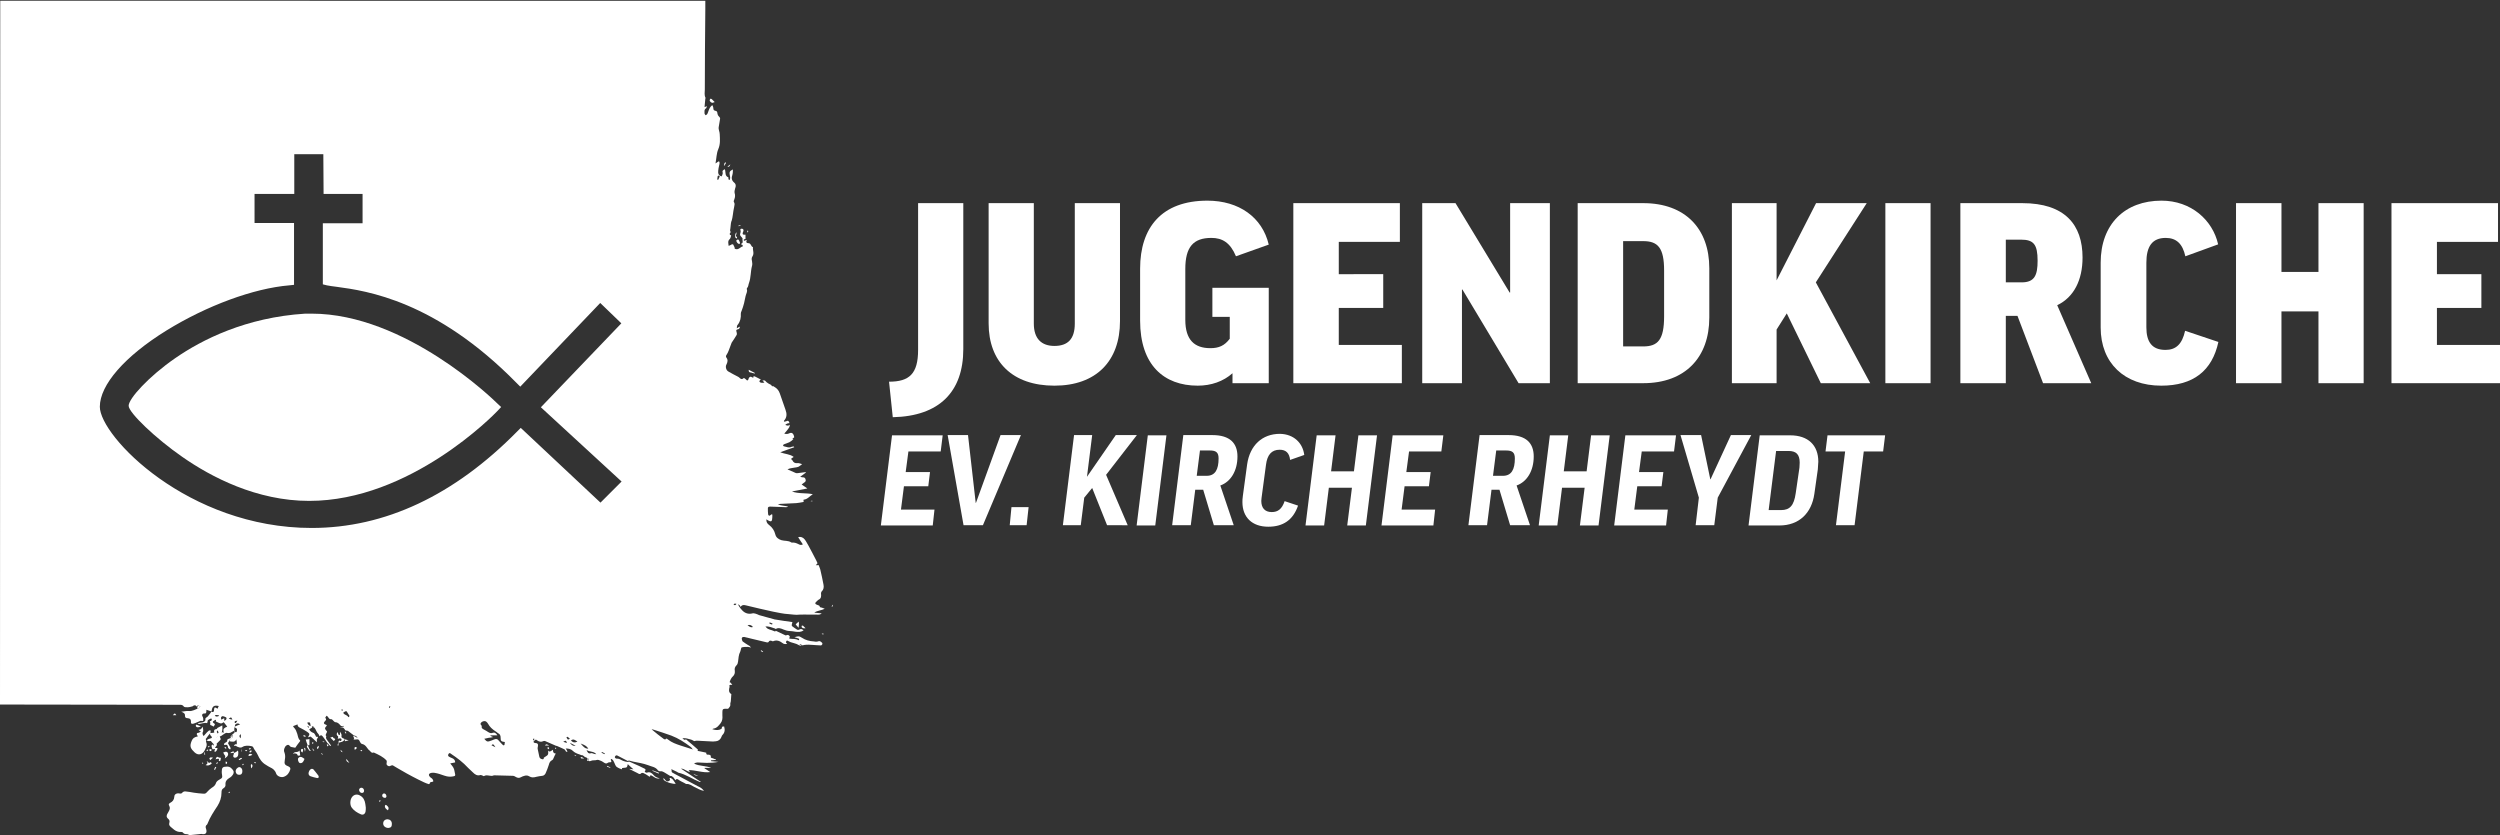 <?xml version="1.0" encoding="utf-8"?>
<!-- Generator: Adobe Illustrator 23.0.1, SVG Export Plug-In . SVG Version: 6.00 Build 0)  -->
<svg version="1.1" id="Ebene_1" xmlns="http://www.w3.org/2000/svg" xmlns:xlink="http://www.w3.org/1999/xlink" x="0px" y="0px"
	 viewBox="0 0 1006.7 336.3" style="enable-background:new 0 0 1006.7 336.3;" xml:space="preserve">
<rect x="0" y="0" width="1006.7" height="336.3" fill="#333333" stroke="none"/>
<style type="text/css">
	.st0{fill:#FFFFFF;}
	.st1{clip-path:url(#SVGID_2_);}
	.st2{display:none;}
	.st3{display:inline;fill:#FFFFFF;}
	.st4{clip-path:url(#SVGID_4_);fill:#FFFFFF;}
	.st5{clip-path:url(#SVGID_6_);fill:#FFFFFF;}
	.st6{clip-path:url(#SVGID_8_);fill:#FFFFFF;}
	.st7{clip-path:url(#SVGID_10_);fill:#FFFFFF;}
	.st8{clip-path:url(#SVGID_12_);fill:#FFFFFF;}
	.st9{clip-path:url(#SVGID_14_);fill:#FFFFFF;}
	.st10{clip-path:url(#SVGID_16_);fill:#FFFFFF;}
	.st11{clip-path:url(#SVGID_18_);fill:#FFFFFF;}
	.st12{clip-path:url(#SVGID_20_);fill:#FFFFFF;}
	.st13{clip-path:url(#SVGID_22_);fill:#FFFFFF;}
	.st14{clip-path:url(#SVGID_24_);fill:#FFFFFF;}
	.st15{clip-path:url(#SVGID_26_);fill:#FFFFFF;}
	.st16{clip-path:url(#SVGID_28_);fill:#FFFFFF;}
	.st17{clip-path:url(#SVGID_30_);fill:#FFFFFF;}
	.st18{clip-path:url(#SVGID_32_);fill:#FFFFFF;}
	.st19{clip-path:url(#SVGID_34_);fill:#FFFFFF;}
	.st20{clip-path:url(#SVGID_36_);fill:#FFFFFF;}
	.st21{clip-path:url(#SVGID_38_);fill:#FFFFFF;}
	.st22{clip-path:url(#SVGID_40_);fill:#FFFFFF;}
	.st23{clip-path:url(#SVGID_42_);fill:#FFFFFF;}
	.st24{clip-path:url(#SVGID_45_);fill:#FFFFFF;}
	.st25{clip-path:url(#SVGID_47_);fill:#FFFFFF;}
	.st26{clip-path:url(#SVGID_49_);fill:#FFFFFF;}
	.st27{clip-path:url(#SVGID_51_);fill:#FFFFFF;}
	.st28{clip-path:url(#SVGID_53_);fill:#FFFFFF;}
	.st29{clip-path:url(#SVGID_55_);fill:#FFFFFF;}
	.st30{clip-path:url(#SVGID_57_);fill:#FFFFFF;}
	.st31{clip-path:url(#SVGID_59_);fill:#FFFFFF;}
	.st32{clip-path:url(#SVGID_61_);fill:#FFFFFF;}
	.st33{clip-path:url(#SVGID_63_);fill:#FFFFFF;}
	.st34{clip-path:url(#SVGID_65_);fill:#FFFFFF;}
	.st35{clip-path:url(#SVGID_67_);fill:#FFFFFF;}
	.st36{clip-path:url(#SVGID_69_);fill:#FFFFFF;}
	.st37{clip-path:url(#SVGID_71_);fill:#FFFFFF;}
	.st38{clip-path:url(#SVGID_73_);fill:#FFFFFF;}
	.st39{clip-path:url(#SVGID_75_);fill:#FFFFFF;}
	.st40{clip-path:url(#SVGID_77_);fill:#FFFFFF;}
	.st41{clip-path:url(#SVGID_79_);fill:#FFFFFF;}
	.st42{clip-path:url(#SVGID_81_);fill:#FFFFFF;}
	.st43{clip-path:url(#SVGID_83_);fill:#FFFFFF;}
	.st44{clip-path:url(#SVGID_85_);fill:#FFFFFF;}
	.st45{clip-path:url(#SVGID_87_);fill:#FFFFFF;}
	.st46{clip-path:url(#SVGID_89_);fill:#FFFFFF;}
	.st47{clip-path:url(#SVGID_91_);fill:#FFFFFF;}
	.st48{clip-path:url(#SVGID_93_);fill:#FFFFFF;}
	.st49{clip-path:url(#SVGID_95_);fill:#FFFFFF;}
	.st50{clip-path:url(#SVGID_97_);fill:#FFFFFF;}
	.st51{clip-path:url(#SVGID_99_);fill:#FFFFFF;}
	.st52{clip-path:url(#SVGID_101_);fill:#FFFFFF;}
	.st53{clip-path:url(#SVGID_103_);fill:#FFFFFF;}
	.st54{clip-path:url(#SVGID_105_);fill:#FFFFFF;}
	.st55{clip-path:url(#SVGID_107_);fill:#FFFFFF;}
	.st56{clip-path:url(#SVGID_109_);fill:#FFFFFF;}
	.st57{clip-path:url(#SVGID_111_);fill:#FFFFFF;}
	.st58{clip-path:url(#SVGID_113_);fill:#FFFFFF;}
	.st59{clip-path:url(#SVGID_115_);fill:#FFFFFF;}
	.st60{clip-path:url(#SVGID_117_);fill:#FFFFFF;}
	.st61{clip-path:url(#SVGID_119_);fill:#FFFFFF;}
	.st62{clip-path:url(#SVGID_121_);fill:#FFFFFF;}
	.st63{clip-path:url(#SVGID_123_);fill:#FFFFFF;}
	.st64{clip-path:url(#SVGID_125_);fill:#FFFFFF;}
	.st65{clip-path:url(#SVGID_127_);fill:#FFFFFF;}
	.st66{clip-path:url(#SVGID_129_);fill:#FFFFFF;}
	.st67{clip-path:url(#SVGID_131_);fill:#FFFFFF;}
	.st68{clip-path:url(#SVGID_133_);fill:#FFFFFF;}
	.st69{clip-path:url(#SVGID_135_);fill:#FFFFFF;}
	.st70{clip-path:url(#SVGID_137_);fill:#FFFFFF;}
	.st71{clip-path:url(#SVGID_139_);fill:#FFFFFF;}
	.st72{clip-path:url(#SVGID_141_);fill:#FFFFFF;}
	.st73{clip-path:url(#SVGID_143_);fill:#FFFFFF;}
	.st74{clip-path:url(#SVGID_145_);fill:#FFFFFF;}
	.st75{clip-path:url(#SVGID_147_);fill:#FFFFFF;}
	.st76{clip-path:url(#SVGID_149_);fill:#FFFFFF;}
	.st77{clip-path:url(#SVGID_151_);fill:#FFFFFF;}
	.st78{clip-path:url(#SVGID_153_);fill:#FFFFFF;}
	.st79{clip-path:url(#SVGID_155_);fill:#FFFFFF;}
	.st80{clip-path:url(#SVGID_157_);fill:#FFFFFF;}
	.st81{clip-path:url(#SVGID_159_);fill:#FFFFFF;}
	.st82{clip-path:url(#SVGID_161_);fill:#FFFFFF;}
	.st83{clip-path:url(#SVGID_163_);fill:#FFFFFF;}
	.st84{clip-path:url(#SVGID_165_);fill:#FFFFFF;}
	.st85{clip-path:url(#SVGID_167_);fill:#FFFFFF;}
	.st86{clip-path:url(#SVGID_169_);fill:#FFFFFF;}
	.st87{clip-path:url(#SVGID_171_);fill:#FFFFFF;}
	.st88{clip-path:url(#SVGID_173_);fill:#FFFFFF;}
	.st89{clip-path:url(#SVGID_175_);fill:#FFFFFF;}
	.st90{clip-path:url(#SVGID_177_);fill:#FFFFFF;}
	.st91{clip-path:url(#SVGID_179_);fill:#FFFFFF;}
	.st92{clip-path:url(#SVGID_181_);fill:#FFFFFF;}
	.st93{clip-path:url(#SVGID_183_);fill:#FFFFFF;}
	.st94{clip-path:url(#SVGID_185_);fill:#FFFFFF;}
	.st95{clip-path:url(#SVGID_187_);fill:#FFFFFF;}
	.st96{clip-path:url(#SVGID_189_);fill:#FFFFFF;}
	.st97{clip-path:url(#SVGID_191_);fill:#FFFFFF;}
	.st98{clip-path:url(#SVGID_193_);fill:#FFFFFF;}
	.st99{clip-path:url(#SVGID_195_);fill:#FFFFFF;}
</style>
<g>
	<path class="st0" d="M387.9,81.8v58.8c0,17.1-9.6,27-28.4,27.4l-1.5-14.3c8.1,0,11.7-3.1,11.7-12.8V81.8H387.9z"/>
	<path class="st0" d="M451,81.8v47.5c0,16.1-9.6,26-26.4,26s-26.5-9.5-26.5-25.1V81.8h18.2v48.5c0,6.1,3.1,9,8.3,9
		c5.4,0,8.2-2.8,8.2-9V81.8H451z"/>
	<path class="st0" d="M510.9,98.5l-13.2,4.7c-2.3-5.5-5.5-7.4-9.9-7.4c-7.3,0-10.5,3.7-10.5,12.5v20.5c0,8.1,3.7,11.4,10.1,11.4
		c3.4,0,5.7-1,7.8-3.8v-8.8h-7v-11.7h22.7v38.4h-14.6v-4c-3.7,3.3-8.6,5-14,5c-13.6,0-23.2-8.3-23.2-26.2v-20.9
		c0-16.6,8.7-27.4,27.1-27.4C498.9,80.8,508.3,87.5,510.9,98.5z"/>
	<path class="st0" d="M563.7,81.8v15.6h-24.6v13H557V124h-17.9v14.9h25.4v15.4h-43.7V81.8H563.7z"/>
	<path class="st0" d="M586.1,81.8l21.8,36h0.2v-36h16v72.5h-12.6l-22.6-37.7h-0.2v37.7h-16V81.8H586.1z"/>
	<path class="st0" d="M661.7,81.8c16.9,0,26.6,10.3,26.6,26.2v19.9c0,16-9.7,26.4-26.6,26.4h-26.4V81.8H661.7z M661.7,97.1h-8.1
		v42.4h8.1c5.9,0,8.4-2.7,8.4-12.1v-18.5C670.1,99.8,667.6,97.1,661.7,97.1z"/>
	<path class="st0" d="M733.2,154.3l-13.7-28.1l-4.1,6.5v21.6h-18V81.8h18v31.1l15.9-31.1h20.4l-20.5,31.9l21.9,40.6H733.2z"/>
	<path class="st0" d="M777.4,81.8v72.5h-18.2V81.8H777.4z"/>
	<path class="st0" d="M812.4,127.2h-4.7v27.1h-18.3V81.8h24.9c17.3,0,24.3,8.8,24.3,21.9c0,9.1-3.5,16-10.2,19.2l13.7,31.4h-19.4
		L812.4,127.2z M807.7,113.7h6.4c5.2,0,6.4-2.9,6.4-8.7c0-6.6-1.6-8.5-6.7-8.5h-6.1L807.7,113.7L807.7,113.7z"/>
	<path class="st0" d="M893.2,98.4l-13.2,4.8c-1.1-5-3.6-7.4-7.9-7.4c-5.5,0-7.8,3.5-7.8,10v26c0,5.8,2.2,9.1,7.7,9.1
		c4.2,0,6.7-2.3,7.9-7.7l13.4,4.5c-2.5,11.6-10.1,17.6-23,17.6c-14.8,0-24.4-9.1-24.4-23.4v-26.1c0-15.6,9.8-25,24.5-25
		C882.3,80.8,891,88.6,893.2,98.4z"/>
	<path class="st0" d="M918.7,81.8v27.7h14.9V81.8h18.2v72.5h-18.2v-28.9h-14.9v28.9h-18.3V81.8H918.7z"/>
	<path class="st0" d="M1005.9,81.8v15.6h-24.6v13h17.9V124h-17.9v14.9h25.4v15.4H963V81.8H1005.9z"/>
</g>
<g>
	<path class="st0" d="M379.6,175.3l-0.8,6.5h-13l-1.1,8.3h9.8l-0.7,5.7H364l-1.2,9.4h13.5l-0.7,6.4h-20.9l4.5-36.3L379.6,175.3
		L379.6,175.3z"/>
	<path class="st0" d="M395.8,211.5H388l-6.4-36.3h8.2l3.1,27.3h0.1l9.9-27.3h8.2L395.8,211.5z"/>
	<path class="st0" d="M407.3,204.2h6.9l-0.8,7.3h-6.8L407.3,204.2z"/>
	<path class="st0" d="M445.8,211.5l-6-15l-3.2,3.9l-1.4,11.1H428l4.5-36.3h7.3l-2.1,16.8l11.6-16.8h8.5l-12.4,16l8.7,20.3H445.8z"/>
	<path class="st0" d="M469.7,175.3l-4.5,36.3h-7.5l4.5-36.3H469.7z"/>
	<path class="st0" d="M484.5,197.2h-3.2l-1.8,14.3H472l4.5-36.3h11.7c7.1,0,10.1,3.3,10.1,8.6c0,5.8-2.7,10.2-6.9,11.7l5.4,16h-8
		L484.5,197.2z M481.9,191.6h4c3.4,0,4.8-2.5,4.8-7c0-2.4-1-3.2-3.5-3.2h-4L481.9,191.6z"/>
	<path class="st0" d="M525.2,183.2l-5.7,2c-0.3-2.7-1.6-4.1-4.2-4.1c-3.3,0-5,2.1-5.5,6l-1.8,13.4c0,0.3-0.1,0.8-0.1,1.2
		c0,2.8,1.4,4.5,4.2,4.5c2.5,0,4.1-1.2,5.2-4.4l5.4,1.8c-2,5.8-6,8.5-12,8.5c-6.5,0-10.4-3.8-10.4-9.9c0-0.5,0-1.5,0.2-2.7l1.7-12.5
		c1.1-7.7,6.1-12.3,13.2-12.3C521,174.8,524.6,178.4,525.2,183.2z"/>
	<path class="st0" d="M537.8,175.3l-1.8,14.5h9.2l1.8-14.5h7.5l-4.5,36.3h-7.5l1.9-15.2h-9.3l-1.9,15.2h-7.5l4.5-36.3H537.8z"/>
	<path class="st0" d="M581.2,175.3l-0.8,6.5h-13l-1.1,8.3h9.8l-0.7,5.7h-9.8l-1.2,9.4h13.5l-0.7,6.4h-20.9l4.5-36.3L581.2,175.3
		L581.2,175.3z"/>
	<path class="st0" d="M603.8,197.2h-3.2l-1.8,14.3h-7.5l4.5-36.3h11.7c7.1,0,10.1,3.3,10.1,8.6c0,5.8-2.7,10.2-6.9,11.7l5.4,16h-8
		L603.8,197.2z M601.2,191.6h4c3.4,0,4.8-2.5,4.8-7c0-2.4-1-3.2-3.5-3.2h-4L601.2,191.6z"/>
	<path class="st0" d="M631.5,175.3l-1.8,14.5h9.2l1.8-14.5h7.5l-4.5,36.3h-7.5l1.9-15.2H629l-1.9,15.2h-7.5l4.5-36.3H631.5z"/>
	<path class="st0" d="M674.9,175.3l-0.8,6.5h-13l-1.1,8.3h9.8l-0.7,5.7h-9.8l-1.2,9.4h13.5l-0.7,6.4H650l4.5-36.3L674.9,175.3
		L674.9,175.3z"/>
	<path class="st0" d="M691.7,200.4l-1.4,11.1h-7.5l1.3-11.1l-7.4-25.2h8.3l3.7,17.8h0.1l8.2-17.8h8.2L691.7,200.4z"/>
	<path class="st0" d="M720.9,175.3c7.2,0,11.3,4,11.3,10.6c0,0.5-0.1,1.8-0.2,3.1l-1.4,9.9c-1.1,7.7-6.1,12.7-14.1,12.7h-12.4
		l4.5-36.3H720.9z M724.7,186.3c0-3.4-1.5-4.7-4.5-4.7h-5l-3,23.8h5c3.5,0,5.2-1.8,5.9-6.8l1.5-10.3
		C724.6,187.6,724.7,186.9,724.7,186.3z"/>
	<path class="st0" d="M759.1,175.3l-0.8,6.5h-7.8l-3.7,29.7h-7.5l3.7-29.7h-7.9l0.8-6.5H759.1z"/>
</g>
<g id="Jugendkirche_1_">
	<g>
		<g>
			<defs>
				<rect id="SVGID_1_" y="0" width="335.4" height="336.3"/>
			</defs>
			<clipPath id="SVGID_2_">
				<use xlink:href="#SVGID_1_"  style="overflow:visible;"/>
			</clipPath>
			<g class="st1">
				<g class="st2">
					<rect id="SVGID_43_" y="0" class="st3" width="335.4" height="336.3"/>
				</g>
				<g>
					<defs>
						<rect id="SVGID_3_" y="0" width="335.4" height="336.3"/>
					</defs>
					<clipPath id="SVGID_4_">
						<use xlink:href="#SVGID_3_"  style="overflow:visible;"/>
					</clipPath>
					<path class="st4" d="M272.1,315.6c-0.8,0.2-3.5-0.4-4.8-1.5l0,0c-0.1-0.2-0.1-0.4-0.2-0.6c0.1,0,0.1-0.1,0.2-0.1
						c0.3,0.3,0.5,0.6,0.8,0.9c0.4,0.4,0.8,0.5,1.2,0.2c0.4-0.2,0.7-0.4,0.4-0.9c-0.1-0.2-0.1-0.3,0-0.3c0.1-0.1,0.3,0,0.4,0
						c0.3,0.2,0.7,0.4,0.9,0.7c0.2,0.3,0.5,0.7,0.7,1C271.8,315.1,271.9,315.4,272.1,315.6"/>
				</g>
				<g>
					<defs>
						<rect id="SVGID_5_" y="0" width="335.4" height="336.3"/>
					</defs>
					<clipPath id="SVGID_6_">
						<use xlink:href="#SVGID_5_"  style="overflow:visible;"/>
					</clipPath>
					<path class="st5" d="M80.5,284.7c0,0.2-0.3,0.5-0.5,0.6c-0.9,0.3-0.5-0.3-0.5-0.7v-0.1c0.1-0.1,0.2-0.2,0.2-0.3
						c0.4,0,0.7,0,0.8,0.3C80.5,284.6,80.5,284.6,80.5,284.7"/>
				</g>
				<g>
					<defs>
						<rect id="SVGID_7_" y="0" width="335.4" height="336.3"/>
					</defs>
					<clipPath id="SVGID_8_">
						<use xlink:href="#SVGID_7_"  style="overflow:visible;"/>
					</clipPath>
					<path class="st6" d="M76.3,336.3c-0.4-0.2-0.7-0.4-1.1-0.4c-0.6,0-1.2-0.1-1.6-0.7c-0.1-0.1-0.4-0.2-0.7-0.2
						c-1.1,0.1-2-0.3-2.8-0.9c-0.4-0.3-0.8-0.7-1.2-1c-0.6-0.5-1-1-0.7-1.8c0.2-0.7,0-1.2-0.5-1.6c-0.8-0.7-0.7-1.4-0.2-2.2
						c0.1-0.2,0.2-0.4,0.4-0.7c0.5-0.8,0.7-1.6,0.2-2.4c-0.3-0.5-0.1-0.8,0.4-1.1c1-0.5,1.6-1.2,1.7-2.5c0-1,1-1.5,2-1.3
						c0.6,0.1,0.9,0.1,1.3-0.4c0.2-0.3,0.9-0.5,1.3-0.4c1.1,0.1,2.2,0.3,3.3,0.5c1.2,0.2,2.5,0.3,3.8,0.4c0.7,0.1,1.1-0.2,1.5-0.7
						c0.5-0.6,1.2-1.2,1.9-1.7c0.7-0.4,1.3-0.9,1.6-1.7c0.2-0.8,0.8-1.2,1.5-1.6c1.1-0.6,1.2-0.8,1-2c-0.1-0.4-0.1-0.8-0.1-1.2
						c0-1.6,0.4-2,2-2c1.3-0.1,2.1,0.7,2.7,1.7c0.2,0.4,0.1,1.1-0.2,1.5c-0.4,0.6-0.9,1.1-1.5,1.4c-1,0.6-1.6,1.4-1.5,2.6
						c0.1,0.7-0.3,1.2-0.8,1.5c-0.7,0.4-0.8,1-0.8,1.8c0,1.9-0.6,3.7-1.6,5.3c-1.5,2.3-3,4.5-4,7.1c-0.1,0.1-0.1,0.3-0.2,0.4
						c-0.7,0.5-0.7,1.1-0.4,1.8c0.5,1.6-0.2,2.4-1.9,2L76.3,336.3z"/>
				</g>
				<g>
					<defs>
						<rect id="SVGID_9_" y="0" width="335.4" height="336.3"/>
					</defs>
					<clipPath id="SVGID_10_">
						<use xlink:href="#SVGID_9_"  style="overflow:visible;"/>
					</clipPath>
					<path class="st7" d="M83,298.2c0,0.2-0.1,0.4,0,0.6c0.6,1.3-0.1,2.3-0.6,3.4c-0.9,1.7-2.6,2.1-4,0.8c-1.6-1.5-2.2-2.4-1.2-4.7
						c0.5-1.1,0.9-1.4,2.5-1.8c-0.1-0.2-0.3-0.4-0.4-0.6c-0.1-0.4-0.1-0.8,0.5-0.8c0.3,0,0.7-0.3,1.1-0.5c-0.5-0.3-0.7-0.5-1-0.7
						c0.9,0,1.3-0.5,1.7-1.3c0.1,0.5,0.2,0.8,0.2,1.1c0,0.3,0.1,0.6,0,0.8c-0.4,0.7-0.3,1.2,0.2,1.9c0.2-0.3,0.5-0.5,0.7-0.8
						c0.4-0.5,0.9-1,1.4-1.4c0.1-0.1,0.5-0.1,0.7-0.1c0,0.2,0,0.4,0,0.7c0,0.1-0.1,0.3-0.1,0.4l0,0c-0.6,0.7-1.2,1.4-1.7,2.2
						C82.7,297.5,83,297.9,83,298.2L83,298.2z"/>
				</g>
				<g>
					<defs>
						<rect id="SVGID_11_" y="0" width="335.4" height="336.3"/>
					</defs>
					<clipPath id="SVGID_12_">
						<use xlink:href="#SVGID_11_"  style="overflow:visible;"/>
					</clipPath>
					<path class="st8" d="M147.3,325.2c0,0.5,0,1.1-0.1,1.6c-0.2,1-1,1.5-1.9,1.1c-1.4-0.6-2.7-1.4-3.6-2.6
						c-0.9-1.1-0.8-3.3,0.1-4.4c0.8-1,2-1.2,3.1-0.6c1.4,0.7,2,2,2.2,3.4C147.2,324.1,147.2,324.7,147.3,325.2L147.3,325.2"/>
				</g>
				<g>
					<defs>
						<rect id="SVGID_13_" y="0" width="335.4" height="336.3"/>
					</defs>
					<clipPath id="SVGID_14_">
						<use xlink:href="#SVGID_13_"  style="overflow:visible;"/>
					</clipPath>
					<path class="st9" d="M89.5,292.1c-0.7,0.4-1.3,0.7-1.9,1c-0.2,0.2-0.3,0.5-0.5,0.5c-0.7,0.1-0.9,0.3-0.9,0.9
						c0,0.2,0.1,0.4,0.1,0.5c-0.7,0.1-1.2,0.2-1.7,0.2c-0.1,0.4,0,0.8,0.4,1.2c0.5,0.4,0.4,0.8-0.1,0.9c-1.1,0.3-1.2,0.4-1.8,0.9
						c0.1,0,0.1,0,0.2,0c0.9,0.5,1.8,0.1,2.7-0.2c0.2-0.1,0.4-0.1,0.6-0.2c0.4-0.2,0.6-0.4,0.8-0.9l0,0c0.1-0.2,0.3-0.5,0.5-0.6H88
						c0.7,0,0.9-0.4,1.1-0.8c0.1-0.2,0.1-0.3,0.2-0.5C89.6,293.9,89.6,293.1,89.5,292.1 M87.7,295.4c-0.2-0.3-0.4-0.5-0.4-0.8
						c0-0.1,0.2-0.3,0.3-0.5c0.1,0.3,0.3,0.5,0.4,0.8C88,295,87.9,295.1,87.7,295.4 M84.5,295.2L84.5,295.2
						C84.6,295.2,84.6,295.2,84.5,295.2L84.5,295.2z M83,298.2L83,298.2C83.1,298.2,83.1,298.2,83,298.2L83,298.2L83,298.2"/>
				</g>
				<g>
					<defs>
						<rect id="SVGID_15_" y="0" width="335.4" height="336.3"/>
					</defs>
					<clipPath id="SVGID_16_">
						<use xlink:href="#SVGID_15_"  style="overflow:visible;"/>
					</clipPath>
					<path class="st10" d="M157.8,331.8c0,1.1-0.4,1.5-1.4,1.6c-1.1,0-2.1-0.7-2.1-1.8c0-1,0.7-1.7,1.8-1.7
						C157.1,330,157.8,330.6,157.8,331.8"/>
				</g>
				<g>
					<defs>
						<rect id="SVGID_17_" y="0" width="335.4" height="336.3"/>
					</defs>
					<clipPath id="SVGID_18_">
						<use xlink:href="#SVGID_17_"  style="overflow:visible;"/>
					</clipPath>
					<path class="st11" d="M128.4,313c-0.2,0.1-0.5,0.4-0.7,0.3c-0.9-0.2-1.8-0.4-2.6-0.7c-0.7-0.2-1-0.9-0.8-1.6
						c0.2-0.8,0.8-1.5,1.4-1.4c0.2,0,0.4,0.1,0.5,0.2c0.7,0.8,1.3,1.6,2,2.5C128.3,312.5,128.3,312.7,128.4,313"/>
				</g>
				<g>
					<defs>
						<rect id="SVGID_19_" y="0" width="335.4" height="336.3"/>
					</defs>
					<clipPath id="SVGID_20_">
						<use xlink:href="#SVGID_19_"  style="overflow:visible;"/>
					</clipPath>
					<path class="st12" d="M97.6,310.5c0,1-0.4,1.5-1.3,1.5c-0.8,0-1.3-0.5-1.4-1.3c-0.1-0.9,0.8-1.8,1.5-1.8
						C97.2,309,97.6,309.7,97.6,310.5"/>
				</g>
				<g>
					<defs>
						<rect id="SVGID_21_" y="0" width="335.4" height="336.3"/>
					</defs>
					<clipPath id="SVGID_22_">
						<use xlink:href="#SVGID_21_"  style="overflow:visible;"/>
					</clipPath>
					<path class="st13" d="M300.2,94.5c0,0.6,0,1.1,0,1.7l0,0c-0.4,0.1-0.8,0.3-1.2,0.4c0-0.2,0.1-0.4,0-0.6
						c-0.1-0.1-0.1-0.2-0.2-0.3c-0.3-0.4-0.8-0.8-0.8-1.2c0-0.5,0.4-1.1,0.2-1.7c-0.2-0.5,0-0.7,0.4-0.7s0.8,0.1,0.8,0.7
						c0,0.3-0.2,0.6-0.3,0.9C298.9,94.4,299.2,94.6,300.2,94.5"/>
				</g>
				<g>
					<defs>
						<rect id="SVGID_23_" y="0" width="335.4" height="336.3"/>
					</defs>
					<clipPath id="SVGID_24_">
						<use xlink:href="#SVGID_23_"  style="overflow:visible;"/>
					</clipPath>
					<path class="st14" d="M300.2,96.3L300.2,96.3C300.3,96.2,300.3,96.2,300.2,96.3L300.2,96.3z"/>
				</g>
				<g>
					<defs>
						<rect id="SVGID_25_" y="0" width="335.4" height="336.3"/>
					</defs>
					<clipPath id="SVGID_26_">
						<use xlink:href="#SVGID_25_"  style="overflow:visible;"/>
					</clipPath>
					<path class="st15" d="M138.8,297.6c-0.4,1.2-1.6,1.2-2.5,1.5l0,0c0-0.2,0-0.5,0.1-0.7c0-0.1,0.4-0.2,0.4-0.2
						c0.3,0.4,0.5,0.2,0.7-0.1c0.1-0.4,0-0.7-0.5-0.8c-0.3,0-0.6,0.1-1,0.2c0-0.4,0.5-0.8-0.1-1.2c-0.5-0.4-0.3-1,0-1.5
						c0.4,0.4,0.1,1.2,0.9,1.2c0.1,0,0.1-0.8,0.1-1.4c0.4,0.7,0.8,1.1,0.6,1.9C137.5,297.3,138.4,297.3,138.8,297.6L138.8,297.6z"/>
				</g>
				<g>
					<defs>
						<rect id="SVGID_27_" y="0" width="335.4" height="336.3"/>
					</defs>
					<clipPath id="SVGID_28_">
						<use xlink:href="#SVGID_27_"  style="overflow:visible;"/>
					</clipPath>
					<path class="st16" d="M93.2,297.4c-0.5,0.2-0.7,0.6-0.9,1c-0.1,0.3-0.3,0.6-0.5,0.8c0,0,0.2,0.4,0.3,0.6c0.3,0.5,0.6,1,0.8,1.5
						c0,0.1-0.2,0.3-0.2,0.5c-0.1-0.1-0.3-0.1-0.4-0.2c-0.2-0.2-0.5-0.4-0.5-0.7c-0.1-0.8-0.4-1.2-1.3-0.9c-0.1,0-0.3-0.1-0.3-0.2
						s0-0.3,0.1-0.4c0.4-0.4,1.2-0.7,1.2-1c-0.1-0.9,0.5-0.8,1.1-1.1c0,0,0,0,0.1,0c0.3-0.2,0.5-0.7,0.8-1.3
						C93.8,296.7,93.8,297.2,93.2,297.4"/>
				</g>
				<g>
					<defs>
						<rect id="SVGID_29_" y="0" width="335.4" height="336.3"/>
					</defs>
					<clipPath id="SVGID_30_">
						<use xlink:href="#SVGID_29_"  style="overflow:visible;"/>
					</clipPath>
					<path class="st17" d="M122.6,305.6c-0.1,0.3-0.2,0.6-0.4,0.9c-0.3,0.7-1.1,1-1.6,0.7s-0.8-1.5-0.5-1.9c0.4-0.6,1.1-0.7,1.8-0.2
						C122.1,305.2,122.4,305.4,122.6,305.6"/>
				</g>
				<g>
					<defs>
						<rect id="SVGID_31_" y="0" width="335.4" height="336.3"/>
					</defs>
					<clipPath id="SVGID_32_">
						<use xlink:href="#SVGID_31_"  style="overflow:visible;"/>
					</clipPath>
					<path class="st18" d="M94.2,303.2c0.3-0.1,0.6-0.2,0.8-0.4c0.3-0.1,0.5-0.3,0.8-0.6c0.2,0.6,0.2,1.2,0.1,1.8
						c-0.1,0.6-0.5,1-1.1,1.1c-0.5,0.1-0.9-0.2-0.9-0.7C94,304,94.2,303.6,94.2,303.2L94.2,303.2z"/>
				</g>
				<g>
					<defs>
						<rect id="SVGID_33_" y="0" width="335.4" height="336.3"/>
					</defs>
					<clipPath id="SVGID_34_">
						<use xlink:href="#SVGID_33_"  style="overflow:visible;"/>
					</clipPath>
					<path class="st19" d="M146.6,318.4c0,0.6-0.3,0.9-0.9,0.9c-0.5,0-1-0.5-1.1-1.1c-0.1-0.5,0.4-1,0.9-1
						C146.1,317.2,146.6,317.7,146.6,318.4"/>
				</g>
				<g>
					<defs>
						<rect id="SVGID_35_" y="0" width="335.4" height="336.3"/>
					</defs>
					<clipPath id="SVGID_36_">
						<use xlink:href="#SVGID_35_"  style="overflow:visible;"/>
					</clipPath>
					<path class="st20" d="M90.5,305.4c0.1-0.5,0.4-0.9,0-1.3c-0.3-0.3-0.4-0.7-0.6-1.1c0,0,0.1-0.1,0.3-0.1
						c0.5-0.2,1.1-0.4,1.5,0.2c0.3,0.4,0.2,1.1-0.3,1.6C91.2,304.9,90.8,305.2,90.5,305.4"/>
				</g>
				<g>
					<defs>
						<rect id="SVGID_37_" y="0" width="335.4" height="336.3"/>
					</defs>
					<clipPath id="SVGID_38_">
						<use xlink:href="#SVGID_37_"  style="overflow:visible;"/>
					</clipPath>
					<path class="st21" d="M123.9,300.1c-0.3-0.8-0.6-1.5-0.8-2.3c0.4,0,0.9-0.1,1.5-0.2c0,0.8,0,1.6,0,2.4c0,0.1-0.3,0.1-0.5,0.1
						C124,300.2,123.9,300.2,123.9,300.1"/>
				</g>
				<g>
					<defs>
						<rect id="SVGID_39_" y="0" width="335.4" height="336.3"/>
					</defs>
					<clipPath id="SVGID_40_">
						<use xlink:href="#SVGID_39_"  style="overflow:visible;"/>
					</clipPath>
					<path class="st22" d="M155.2,321.3c-0.8,0-1.3-0.4-1.3-0.9s0.3-0.9,0.8-0.9s1,0.6,0.9,1.4C155.6,321,155.3,321.1,155.2,321.3"
						/>
				</g>
				<g>
					<defs>
						<rect id="SVGID_41_" y="0" width="335.4" height="336.3"/>
					</defs>
					<clipPath id="SVGID_42_">
						<use xlink:href="#SVGID_41_"  style="overflow:visible;"/>
					</clipPath>
					<path class="st23" d="M118,303.6c0.6-1.3,1.9-0.3,2.6-1.4c0.1,0.8,0.2,1.3,0.3,2c-0.5,0-1,0.4-1.2-0.4
						c-0.1-0.2-0.5-0.4-0.8-0.4C118.7,303.3,118.4,303.4,118,303.6"/>
				</g>
				<g>
					<defs>
						<rect id="SVGID_44_" y="0" width="335.4" height="336.3"/>
					</defs>
					<clipPath id="SVGID_45_">
						<use xlink:href="#SVGID_44_"  style="overflow:visible;"/>
					</clipPath>
					<path class="st24" d="M82.8,308.1c0.5-0.4,1.2-0.8,0.4-1.5c0.6-0.2,0.8,1.2,1.5,0.3c0,0,0.3,0.2,0.5,0.3c0.1,0.1,0,0.3-0.1,0.4
						C84.4,308.2,83.7,308.4,82.8,308.1"/>
				</g>
				<g>
					<defs>
						<rect id="SVGID_46_" y="0" width="335.4" height="336.3"/>
					</defs>
					<clipPath id="SVGID_47_">
						<use xlink:href="#SVGID_46_"  style="overflow:visible;"/>
					</clipPath>
					<path class="st25" d="M86.8,305.8c0.5-1.2,0.5-1.2,1.3-0.8c0.2,0.1,0.3,0.1,0.5,0.1c0.3,0,0.4,0.1,0.3,0.4
						c-0.1,0.2,0,0.5-0.1,0.7c0,0.1-0.3,0.3-0.3,0.3c-0.2,0-0.5-0.3-0.4-0.3c0.3-0.8-0.1-0.7-0.7-0.6
						C87.2,305.6,87.1,305.7,86.8,305.8"/>
				</g>
				<g>
					<defs>
						<rect id="SVGID_48_" y="0" width="335.4" height="336.3"/>
					</defs>
					<clipPath id="SVGID_49_">
						<use xlink:href="#SVGID_48_"  style="overflow:visible;"/>
					</clipPath>
					<path class="st26" d="M156.2,326.3c-0.7-0.5-1.3-0.9-1.2-1.8c0-0.2,0.2-0.3,0.3-0.4c0.1,0,0.3,0.1,0.4,0.2
						C156.3,324.8,156.8,325.3,156.2,326.3"/>
				</g>
				<g>
					<defs>
						<rect id="SVGID_50_" y="0" width="335.4" height="336.3"/>
					</defs>
					<clipPath id="SVGID_51_">
						<use xlink:href="#SVGID_50_"  style="overflow:visible;"/>
					</clipPath>
					<path class="st27" d="M287.8,41.1c-0.5,0.1-0.8,0.4-1.1,0.3c-0.3-0.1-0.7-0.4-0.9-0.8c-0.1-0.2,0.1-0.6,0.2-0.8
						c0.1-0.1,0.5,0,0.6,0.1C287,40.3,287.3,40.6,287.8,41.1"/>
				</g>
				<g>
					<defs>
						<rect id="SVGID_52_" y="0" width="335.4" height="336.3"/>
					</defs>
					<clipPath id="SVGID_53_">
						<use xlink:href="#SVGID_52_"  style="overflow:visible;"/>
					</clipPath>
					<path class="st28" d="M133,297c0.3-0.1,0.6-0.2,1-0.3c0.1,0.2,0.2,0.4,0.3,0.5c0.9,0.4,0.9,0.4,0.1,1.2
						C133.9,297.9,133.4,297.4,133,297"/>
				</g>
				<g>
					<defs>
						<rect id="SVGID_54_" y="0" width="335.4" height="336.3"/>
					</defs>
					<clipPath id="SVGID_55_">
						<use xlink:href="#SVGID_54_"  style="overflow:visible;"/>
					</clipPath>
					<path class="st29" d="M298,98c0,0-0.1,0-0.1,0.1c-0.1,0.1-0.2,0.2-0.3,0.1c-0.5,0-1.1-0.8-1.1-1.3c0-0.3,0.7-0.6,0.9-0.4
						c0.3,0.4,0.4,0.8,0.6,1.3C297.9,98,297.9,98,298,98"/>
				</g>
				<g>
					<defs>
						<rect id="SVGID_56_" y="0" width="335.4" height="336.3"/>
					</defs>
					<clipPath id="SVGID_57_">
						<use xlink:href="#SVGID_56_"  style="overflow:visible;"/>
					</clipPath>
					<path class="st30" d="M320.4,251.4c0.3-0.3,0.7-0.6,1.2-1.1c0.3,0.9,0,1.5,0,2.5C321,252.2,320.7,251.8,320.4,251.4
						L320.4,251.4z"/>
				</g>
				<g>
					<defs>
						<rect id="SVGID_58_" y="0" width="335.4" height="336.3"/>
					</defs>
					<clipPath id="SVGID_59_">
						<use xlink:href="#SVGID_58_"  style="overflow:visible;"/>
					</clipPath>
					<path class="st31" d="M123.9,300.1c0,0.1,0.1,0.1,0.1,0.1c0.2,0.4,0.3,0.8,0.5,1.2c0.2,0.3,0.4,0.7,0.7,1
						c-0.7-0.1-0.7-0.1-1-0.7c-0.1-0.3-0.4-0.5-0.5-0.7C123.6,300.7,123.4,300.3,123.9,300.1"/>
				</g>
				<g>
					<defs>
						<rect id="SVGID_60_" y="0" width="335.4" height="336.3"/>
					</defs>
					<clipPath id="SVGID_61_">
						<use xlink:href="#SVGID_60_"  style="overflow:visible;"/>
					</clipPath>
					<path class="st32" d="M301.5,148.9c0.9,0.5,1.7,0.9,2.5,1.3c0,0.1,0,0.2-0.1,0.2c-0.5-0.1-1-0.2-1.5-0.4
						C302,150,301.4,149.9,301.5,148.9"/>
				</g>
				<g>
					<defs>
						<rect id="SVGID_62_" y="0" width="335.4" height="336.3"/>
					</defs>
					<clipPath id="SVGID_63_">
						<use xlink:href="#SVGID_62_"  style="overflow:visible;"/>
					</clipPath>
					<path class="st33" d="M80.9,292.5c-1,0.5-1.7,0.5-2,0c-0.1-0.1,0-0.4,0-0.6l0.2-0.1C79.7,292,80.3,292.3,80.9,292.5"/>
				</g>
				<g>
					<defs>
						<rect id="SVGID_64_" y="0" width="335.4" height="336.3"/>
					</defs>
					<clipPath id="SVGID_65_">
						<use xlink:href="#SVGID_64_"  style="overflow:visible;"/>
					</clipPath>
					<path class="st34" d="M143.9,297.2c-0.7,0.3-0.9,0.4-1.2,0.1c-0.1-0.1-0.3-0.4-0.5-0.8c0.1,0,0.1,0,0.2-0.1l0,0
						C143,296.4,143.4,296.9,143.9,297.2"/>
				</g>
				<g>
					<defs>
						<rect id="SVGID_66_" y="0" width="335.4" height="336.3"/>
					</defs>
					<clipPath id="SVGID_67_">
						<use xlink:href="#SVGID_66_"  style="overflow:visible;"/>
					</clipPath>
					<path class="st35" d="M296.6,93.5c-0.1,0.4,0,0.7-0.1,0.9c-0.2,0.4-0.3,0.7,0.2,1c0.1,0,0.1,0.3,0.1,0.5c0,0-0.2,0.2-0.2,0.1
						c-0.2-0.1-0.5-0.3-0.5-0.4C296,94.9,295.9,94.2,296.6,93.5"/>
				</g>
				<g>
					<defs>
						<rect id="SVGID_68_" y="0" width="335.4" height="336.3"/>
					</defs>
					<clipPath id="SVGID_69_">
						<use xlink:href="#SVGID_68_"  style="overflow:visible;"/>
					</clipPath>
					<path class="st36" d="M101.6,304c-0.4,0.1-0.7,0.3-1,0.4c-0.2,0-0.4-0.1-0.6-0.1c0.1-0.2,0.2-0.5,0.3-0.6
						C100.8,303.5,101.3,303.5,101.6,304"/>
				</g>
				<g>
					<defs>
						<rect id="SVGID_70_" y="0" width="335.4" height="336.3"/>
					</defs>
					<clipPath id="SVGID_71_">
						<use xlink:href="#SVGID_70_"  style="overflow:visible;"/>
					</clipPath>
					<path class="st37" d="M324.4,253c-0.6,0-1.2,0.1-1.6-0.5c-0.1-0.1,0.1-0.4,0.1-0.6c0.2,0,0.4,0,0.5,0.1
						C323.7,252.3,324,252.6,324.4,253"/>
				</g>
				<g>
					<defs>
						<rect id="SVGID_72_" y="0" width="335.4" height="336.3"/>
					</defs>
					<clipPath id="SVGID_73_">
						<use xlink:href="#SVGID_72_"  style="overflow:visible;"/>
					</clipPath>
					<path class="st38" d="M265.4,311.2c-0.1,0.1-0.1,0.2-0.2,0.3c-0.8-0.4-1.7-0.7-2.5-1.1c0-0.1,0.1-0.2,0.1-0.2
						c0.6,0.2,1.2,0.5,1.9,0.7C264.9,311,265.1,311.1,265.4,311.2L265.4,311.2"/>
				</g>
				<g>
					<defs>
						<rect id="SVGID_74_" y="0" width="335.4" height="336.3"/>
					</defs>
					<clipPath id="SVGID_75_">
						<use xlink:href="#SVGID_74_"  style="overflow:visible;"/>
					</clipPath>
					<path class="st39" d="M121.8,303c-0.6-0.2-0.7-0.7-0.5-1.3c0-0.1,0.4-0.2,0.5-0.1c0.6,0.3,0,0.8,0.1,1.2
						C121.9,302.8,121.8,302.9,121.8,303"/>
				</g>
				<g>
					<defs>
						<rect id="SVGID_76_" y="0" width="335.4" height="336.3"/>
					</defs>
					<clipPath id="SVGID_77_">
						<use xlink:href="#SVGID_76_"  style="overflow:visible;"/>
					</clipPath>
					<path class="st40" d="M85.8,305.1c-0.5,0.4-0.8,0.7-1.2,1c-0.1-0.3-0.3-0.6-0.3-0.7C84.6,304.8,85.1,305,85.8,305.1"/>
				</g>
				<g>
					<defs>
						<rect id="SVGID_78_" y="0" width="335.4" height="336.3"/>
					</defs>
					<clipPath id="SVGID_79_">
						<use xlink:href="#SVGID_78_"  style="overflow:visible;"/>
					</clipPath>
					<path class="st41" d="M71,288c-0.5,0-0.9,0-1.4,0C70.4,287.1,70.4,287.1,71,288"/>
				</g>
				<g>
					<defs>
						<rect id="SVGID_80_" y="0" width="335.4" height="336.3"/>
					</defs>
					<clipPath id="SVGID_81_">
						<use xlink:href="#SVGID_80_"  style="overflow:visible;"/>
					</clipPath>
					<path class="st42" d="M122.8,302.7c-0.1-0.5-0.2-1-0.4-1.6C123.1,301.4,123.1,301.4,122.8,302.7"/>
				</g>
				<g>
					<defs>
						<rect id="SVGID_82_" y="0" width="335.4" height="336.3"/>
					</defs>
					<clipPath id="SVGID_83_">
						<use xlink:href="#SVGID_82_"  style="overflow:visible;"/>
					</clipPath>
					<path class="st43" d="M142.8,301.9c0.1-0.4-0.4-0.9,0.4-1.1c0.1,0,0.4,0.1,0.4,0.1C143.7,301.5,143.4,301.7,142.8,301.9"/>
				</g>
				<g>
					<defs>
						<rect id="SVGID_84_" y="0" width="335.4" height="336.3"/>
					</defs>
					<clipPath id="SVGID_85_">
						<use xlink:href="#SVGID_84_"  style="overflow:visible;"/>
					</clipPath>
					<path class="st44" d="M291.5,66.8c0.1-0.3,0.1-0.7,0.2-1c0.1-0.2,0.3-0.4,0.4-0.4c0.4,0,0.2,0.3,0.1,0.5
						c-0.2,0.3-0.4,0.6-0.6,0.9H291.5z"/>
				</g>
				<g>
					<defs>
						<rect id="SVGID_86_" y="0" width="335.4" height="336.3"/>
					</defs>
					<clipPath id="SVGID_87_">
						<use xlink:href="#SVGID_86_"  style="overflow:visible;"/>
					</clipPath>
					<path class="st45" d="M101.1,309.4c0-0.5-0.1-0.9-0.1-1.4c0-0.1,0.2-0.2,0.3-0.3c0.1,0.1,0.2,0.1,0.3,0.3
						C101.8,308.5,101.6,309,101.1,309.4"/>
				</g>
				<g>
					<defs>
						<rect id="SVGID_88_" y="0" width="335.4" height="336.3"/>
					</defs>
					<clipPath id="SVGID_89_">
						<use xlink:href="#SVGID_88_"  style="overflow:visible;"/>
					</clipPath>
					<path class="st46" d="M235.2,305.5h-0.1l0,0l0,0l0,0c-0.5-0.1-0.8-0.1-1.1-0.1c-0.1,0-0.1-0.3-0.2-0.5c0,0,0,0,0.1,0
						c0.2,0,0.3-0.1,0.4,0C234.5,304.9,234.7,305.1,235.2,305.5"/>
				</g>
				<g>
					<defs>
						<rect id="SVGID_90_" y="0" width="335.4" height="336.3"/>
					</defs>
					<clipPath id="SVGID_91_">
						<use xlink:href="#SVGID_90_"  style="overflow:visible;"/>
					</clipPath>
					<path class="st47" d="M279.2,311.6l2,0.9C280.4,312.4,279.7,312.2,279.2,311.6L279.2,311.6z"/>
				</g>
				<g>
					<defs>
						<rect id="SVGID_92_" y="0" width="335.4" height="336.3"/>
					</defs>
					<clipPath id="SVGID_93_">
						<use xlink:href="#SVGID_92_"  style="overflow:visible;"/>
					</clipPath>
					<path class="st48" d="M86.2,309.9c0.1-0.4,0.3-0.7,0.5-1.1c0,0,0.3,0.1,0.4,0.1c-0.2,0.4-0.4,0.7-0.5,1.1
						C86.5,310,86.4,309.9,86.2,309.9"/>
				</g>
				<g>
					<defs>
						<rect id="SVGID_94_" y="0" width="335.4" height="336.3"/>
					</defs>
					<clipPath id="SVGID_95_">
						<use xlink:href="#SVGID_94_"  style="overflow:visible;"/>
					</clipPath>
					<path class="st49" d="M127.9,301.7c-0.5-0.7-0.1-1,0.4-1.4C128.5,300.9,128.2,301.3,127.9,301.7"/>
				</g>
				<g>
					<defs>
						<rect id="SVGID_96_" y="0" width="335.4" height="336.3"/>
					</defs>
					<clipPath id="SVGID_97_">
						<use xlink:href="#SVGID_96_"  style="overflow:visible;"/>
					</clipPath>
					<path class="st50" d="M94.3,303.1c-0.5,0.1-1,0.1-1.4,0.2c0-0.1,0-0.1-0.1-0.2c0.3-0.2,0.7-0.4,1-0.5
						C94.2,302.5,94.2,302.9,94.3,303.1L94.3,303.1z"/>
				</g>
				<g>
					<defs>
						<rect id="SVGID_98_" y="0" width="335.4" height="336.3"/>
					</defs>
					<clipPath id="SVGID_99_">
						<use xlink:href="#SVGID_98_"  style="overflow:visible;"/>
					</clipPath>
					<path class="st51" d="M125.9,301.3c0.2,0.4,0.5,0.7,0.7,1.1C125.9,302.1,125.9,302.1,125.9,301.3"/>
				</g>
				<g>
					<defs>
						<rect id="SVGID_100_" y="0" width="335.4" height="336.3"/>
					</defs>
					<clipPath id="SVGID_101_">
						<use xlink:href="#SVGID_100_"  style="overflow:visible;"/>
					</clipPath>
					<path class="st52" d="M101.4,302.5c-0.3,0.2-0.5,0.4-0.7,0.6c-0.1-0.1-0.3-0.4-0.3-0.4c0.2-0.2,0.4-0.4,0.7-0.6
						C101.1,302.1,101.2,302.3,101.4,302.5"/>
				</g>
				<g>
					<defs>
						<rect id="SVGID_102_" y="0" width="335.4" height="336.3"/>
					</defs>
					<clipPath id="SVGID_103_">
						<use xlink:href="#SVGID_102_"  style="overflow:visible;"/>
					</clipPath>
					<path class="st53" d="M95.4,300c-0.3,0.1-0.5,0.3-0.8,0.4l0,0c-0.1,0-0.2-0.1-0.4-0.3c0.3-0.2,0.5-0.4,0.8-0.4
						c0.1,0,0.1,0,0.2,0.1C95.2,299.8,95.3,299.9,95.4,300"/>
				</g>
				<g>
					<defs>
						<rect id="SVGID_104_" y="0" width="335.4" height="336.3"/>
					</defs>
					<clipPath id="SVGID_105_">
						<use xlink:href="#SVGID_104_"  style="overflow:visible;"/>
					</clipPath>
					<path class="st54" d="M85.7,300.9c0-0.1-0.1-0.3-0.1-0.4l0,0c-0.1-0.3-0.1-0.6-0.2-0.8l0,0l0,0C85.8,300,86.3,300.3,85.7,300.9
						"/>
				</g>
				<g>
					<defs>
						<rect id="SVGID_106_" y="0" width="335.4" height="336.3"/>
					</defs>
					<clipPath id="SVGID_107_">
						<use xlink:href="#SVGID_106_"  style="overflow:visible;"/>
					</clipPath>
					<path class="st55" d="M138.8,297.7c0.5,0.1,0.9,0.2,1.6,0.4c-0.7,0.2-1.1,0.3-1.5,0.4C138.9,298.2,138.8,297.9,138.8,297.7
						L138.8,297.7z"/>
				</g>
				<g>
					<defs>
						<rect id="SVGID_108_" y="0" width="335.4" height="336.3"/>
					</defs>
					<clipPath id="SVGID_109_">
						<use xlink:href="#SVGID_108_"  style="overflow:visible;"/>
					</clipPath>
					<path class="st56" d="M96.1,305.8c0.3-0.2,0.6-0.5,0.9-0.6c0.1,0,0.3,0,0.4,0.1c0,0,0,0.3-0.1,0.3c-0.3,0.2-0.7,0.3-1,0.5
						C96.3,306,96.2,305.9,96.1,305.8"/>
				</g>
				<g>
					<defs>
						<rect id="SVGID_110_" y="0" width="335.4" height="336.3"/>
					</defs>
					<clipPath id="SVGID_111_">
						<use xlink:href="#SVGID_110_"  style="overflow:visible;"/>
					</clipPath>
					<path class="st57" d="M139.5,305.6c0.4,0.5,0.7,0.9,1.2,1.6C139.8,306.8,139.3,306.5,139.5,305.6"/>
				</g>
				<g>
					<defs>
						<rect id="SVGID_112_" y="0" width="335.4" height="336.3"/>
					</defs>
					<clipPath id="SVGID_113_">
						<use xlink:href="#SVGID_112_"  style="overflow:visible;"/>
					</clipPath>
					<path class="st58" d="M221.1,300.2c-0.7,0-1.1,0-1.6,0C219.9,299.4,220.4,299.8,221.1,300.2"/>
				</g>
				<g>
					<defs>
						<rect id="SVGID_114_" y="0" width="335.4" height="336.3"/>
					</defs>
					<clipPath id="SVGID_115_">
						<use xlink:href="#SVGID_114_"  style="overflow:visible;"/>
					</clipPath>
					<path class="st59" d="M91.1,307.7c-0.1-0.1-0.2-0.1-0.2-0.1c0-0.3,0-0.6-0.1-0.9c0.1,0,0.2,0,0.3,0
						C91.6,306.9,91.6,307.2,91.1,307.7"/>
				</g>
				<g>
					<defs>
						<rect id="SVGID_116_" y="0" width="335.4" height="336.3"/>
					</defs>
					<clipPath id="SVGID_117_">
						<use xlink:href="#SVGID_116_"  style="overflow:visible;"/>
					</clipPath>
					<path class="st60" d="M244.5,308.4c0.4,0.2,0.9,0.4,1.3,0.6c0,0.1-0.1,0.1-0.1,0.2c-0.4-0.2-0.9-0.3-1.3-0.5
						C244.4,308.6,244.4,308.5,244.5,308.4"/>
				</g>
				<g>
					<defs>
						<rect id="SVGID_118_" y="0" width="335.4" height="336.3"/>
					</defs>
					<clipPath id="SVGID_119_">
						<use xlink:href="#SVGID_118_"  style="overflow:visible;"/>
					</clipPath>
					<path class="st61" d="M137.2,301.9c0.3,0.3,0.5,0.7,0.8,1C137.4,302.8,137.1,302.5,137.2,301.9"/>
				</g>
				<g>
					<defs>
						<rect id="SVGID_120_" y="0" width="335.4" height="336.3"/>
					</defs>
					<clipPath id="SVGID_121_">
						<use xlink:href="#SVGID_120_"  style="overflow:visible;"/>
					</clipPath>
					<path class="st62" d="M82.5,304c-0.1-0.1-0.2-0.1-0.2-0.2c0-0.3,0-0.5,0-0.8c0,0,0.2,0,0.2-0.1c0,0.3,0.1,0.6,0.1,0.9
						C82.6,303.8,82.6,303.9,82.5,304"/>
				</g>
				<g>
					<defs>
						<rect id="SVGID_122_" y="0" width="335.4" height="336.3"/>
					</defs>
					<clipPath id="SVGID_123_">
						<use xlink:href="#SVGID_122_"  style="overflow:visible;"/>
					</clipPath>
					<path class="st63" d="M123.2,296.5c-0.5,0.2-0.8,0.2-1.1-0.2v-0.1C122.6,295.9,122.9,296.2,123.2,296.5"/>
				</g>
				<g>
					<defs>
						<rect id="SVGID_124_" y="0" width="335.4" height="336.3"/>
					</defs>
					<clipPath id="SVGID_125_">
						<use xlink:href="#SVGID_124_"  style="overflow:visible;"/>
					</clipPath>
					<path class="st64" d="M85.3,301.9c-0.1,0.1-0.1,0.2-0.2,0.4c-0.2,0.1-0.4,0.2-0.6,0.1c-0.1,0-0.2-0.3-0.2-0.4
						c0-0.2,0.2-0.4,0.3-0.4C84.9,301.7,85.1,301.8,85.3,301.9L85.3,301.9L85.3,301.9z"/>
				</g>
				<g>
					<defs>
						<rect id="SVGID_126_" y="0" width="335.4" height="336.3"/>
					</defs>
					<clipPath id="SVGID_127_">
						<use xlink:href="#SVGID_126_"  style="overflow:visible;"/>
					</clipPath>
					<path class="st65" d="M294.1,66.2c-0.3,0.8-0.5,1.1-1.2,0.9C293.3,66.8,293.6,66.6,294.1,66.2"/>
				</g>
				<g>
					<defs>
						<rect id="SVGID_128_" y="0" width="335.4" height="336.3"/>
					</defs>
					<clipPath id="SVGID_129_">
						<use xlink:href="#SVGID_128_"  style="overflow:visible;"/>
					</clipPath>
					<path class="st66" d="M331.7,255.4c-0.2,0-0.4,0-0.6,0c-0.1,0-0.1-0.1-0.2-0.2c0.2,0,0.3-0.1,0.5-0.1
						C331.6,255.1,331.6,255.2,331.7,255.4"/>
				</g>
				<g>
					<defs>
						<rect id="SVGID_130_" y="0" width="335.4" height="336.3"/>
					</defs>
					<clipPath id="SVGID_131_">
						<use xlink:href="#SVGID_130_"  style="overflow:visible;"/>
					</clipPath>
					<path class="st67" d="M306.4,261.9c0.1,0,0.2-0.1,0.2,0c0.2,0.2,0.5,0.3,0.7,0.5c0,0,0,0.1-0.1,0.2c-0.3-0.1-0.5-0.3-0.8-0.4
						C306.4,262.1,306.4,262.1,306.4,261.9"/>
				</g>
				<g>
					<defs>
						<rect id="SVGID_132_" y="0" width="335.4" height="336.3"/>
					</defs>
					<clipPath id="SVGID_133_">
						<use xlink:href="#SVGID_132_"  style="overflow:visible;"/>
					</clipPath>
					<path class="st68" d="M138.3,292.9h-1.2v-0.1c0.1,0,0.2,0,0.3,0c0.3,0,0.6-0.1,0.9-0.1C138.3,292.7,138.3,292.8,138.3,292.9"/>
				</g>
				<g>
					<defs>
						<rect id="SVGID_134_" y="0" width="335.4" height="336.3"/>
					</defs>
					<clipPath id="SVGID_135_">
						<use xlink:href="#SVGID_134_"  style="overflow:visible;"/>
					</clipPath>
					<path class="st69" d="M91.3,293.1L91.3,293.1L91.3,293.1C91.2,293.2,91.2,293.2,91.3,293.1c-0.2,0.2-0.4,0.3-0.5,0.4
						c0,0-0.1,0-0.1-0.1l-0.1-0.1c0.1-0.2,0.3-0.4,0.4-0.5C91.1,292.9,91.1,293,91.3,293.1"/>
				</g>
				<g>
					<defs>
						<rect id="SVGID_136_" y="0" width="335.4" height="336.3"/>
					</defs>
					<clipPath id="SVGID_137_">
						<use xlink:href="#SVGID_136_"  style="overflow:visible;"/>
					</clipPath>
					<path class="st70" d="M103.1,307c-0.2,0.2-0.3,0.4-0.3,0.4c-0.2-0.1-0.4-0.2-0.5-0.3c0.1-0.1,0.2-0.2,0.3-0.2
						C102.7,306.9,102.9,307,103.1,307"/>
				</g>
				<g>
					<defs>
						<rect id="SVGID_138_" y="0" width="335.4" height="336.3"/>
					</defs>
					<clipPath id="SVGID_139_">
						<use xlink:href="#SVGID_138_"  style="overflow:visible;"/>
					</clipPath>
					<path class="st71" d="M87.4,307.7c-0.2-0.1-0.3-0.1-0.3-0.2c0.1-0.2,0.2-0.4,0.3-0.6c0,0,0.2,0.1,0.3,0.1
						C87.6,307.2,87.5,307.5,87.4,307.7"/>
				</g>
				<g>
					<defs>
						<rect id="SVGID_140_" y="0" width="335.4" height="336.3"/>
					</defs>
					<clipPath id="SVGID_141_">
						<use xlink:href="#SVGID_140_"  style="overflow:visible;"/>
					</clipPath>
					<path class="st72" d="M139.2,295.4c-0.1-0.2-0.3-0.5-0.4-0.7c0.1,0,0.2-0.1,0.3-0.1c0.1,0.2,0.2,0.4,0.4,0.6
						C139.3,295.3,139.2,295.3,139.2,295.4"/>
				</g>
				<g>
					<defs>
						<rect id="SVGID_142_" y="0" width="335.4" height="336.3"/>
					</defs>
					<clipPath id="SVGID_143_">
						<use xlink:href="#SVGID_142_"  style="overflow:visible;"/>
					</clipPath>
					<path class="st73" d="M301,93.6c0-0.1-0.1-0.3-0.1-0.4s0.1-0.3,0.2-0.4c0.1,0.1,0.2,0.2,0.2,0.3c0,0.2-0.1,0.3-0.2,0.5
						C301.1,93.6,301.1,93.6,301,93.6"/>
				</g>
				<g>
					<defs>
						<rect id="SVGID_144_" y="0" width="335.4" height="336.3"/>
					</defs>
					<clipPath id="SVGID_145_">
						<use xlink:href="#SVGID_144_"  style="overflow:visible;"/>
					</clipPath>
					<path class="st74" d="M101.1,301.5c-0.3,0.2-0.5,0.3-0.7,0.3c-0.1,0-0.2-0.2-0.2-0.3c0.2-0.1,0.3-0.2,0.5-0.3
						C100.7,301.2,100.8,301.3,101.1,301.5"/>
				</g>
				<g>
					<defs>
						<rect id="SVGID_146_" y="0" width="335.4" height="336.3"/>
					</defs>
					<clipPath id="SVGID_147_">
						<use xlink:href="#SVGID_146_"  style="overflow:visible;"/>
					</clipPath>
					<path class="st75" d="M91.2,301.2c-0.1,0.2-0.2,0.2-0.3,0.3c-0.2-0.2-0.3-0.3-0.5-0.5c0,0,0.1-0.2,0.2-0.3
						C90.9,300.9,91,301,91.2,301.2"/>
				</g>
				<g>
					<defs>
						<rect id="SVGID_148_" y="0" width="335.4" height="336.3"/>
					</defs>
					<clipPath id="SVGID_149_">
						<use xlink:href="#SVGID_148_"  style="overflow:visible;"/>
					</clipPath>
					<path class="st76" d="M220.9,300.9c0.1,0.2,0.3,0.3,0.2,0.5c0,0.1-0.3,0.2-0.4,0.3c-0.1-0.1-0.2-0.3-0.2-0.4s0-0.3,0-0.4
						C220.7,300.9,220.8,300.9,220.9,300.9"/>
				</g>
				<g>
					<defs>
						<rect id="SVGID_150_" y="0" width="335.4" height="336.3"/>
					</defs>
					<clipPath id="SVGID_151_">
						<use xlink:href="#SVGID_150_"  style="overflow:visible;"/>
					</clipPath>
					<path class="st77" d="M130,303.7c-0.1,0.1-0.1,0.2-0.1,0.2c-0.2-0.1-0.4-0.2-0.5-0.4c0,0,0-0.2,0.1-0.3
						C129.6,303.4,129.8,303.6,130,303.7"/>
				</g>
				<g>
					<defs>
						<rect id="SVGID_152_" y="0" width="335.4" height="336.3"/>
					</defs>
					<clipPath id="SVGID_153_">
						<use xlink:href="#SVGID_152_"  style="overflow:visible;"/>
					</clipPath>
					<path class="st78" d="M99.6,302.1c-0.2,0.2-0.3,0.4-0.4,0.4c-0.2,0-0.3-0.1-0.5-0.2c0.1-0.1,0.2-0.3,0.3-0.3
						C99.1,302,99.2,302.1,99.6,302.1"/>
				</g>
				<g>
					<defs>
						<rect id="SVGID_154_" y="0" width="335.4" height="336.3"/>
					</defs>
					<clipPath id="SVGID_155_">
						<use xlink:href="#SVGID_154_"  style="overflow:visible;"/>
					</clipPath>
					<path class="st79" d="M231.3,303.9c0.2,0.2,0.5,0.3,0.8,0.5C231.6,304.5,231.6,304.5,231.3,303.9"/>
				</g>
				<g>
					<defs>
						<rect id="SVGID_156_" y="0" width="335.4" height="336.3"/>
					</defs>
					<clipPath id="SVGID_157_">
						<use xlink:href="#SVGID_156_"  style="overflow:visible;"/>
					</clipPath>
					<path class="st80" d="M83.9,301c-0.1-0.2-0.1-0.4-0.1-0.4c0.1-0.1,0.3-0.2,0.4-0.3c0.1,0.1,0.2,0.3,0.2,0.3
						C84.3,300.7,84.1,300.8,83.9,301"/>
				</g>
				<g>
					<defs>
						<rect id="SVGID_158_" y="0" width="335.4" height="336.3"/>
					</defs>
					<clipPath id="SVGID_159_">
						<use xlink:href="#SVGID_158_"  style="overflow:visible;"/>
					</clipPath>
					<path class="st81" d="M132.3,300.1c0,0,0,0.1-0.1,0.1c-0.1,0.1-0.2,0.3-0.3,0.4c-0.1-0.3-0.2-0.5-0.3-0.7
						c0-0.1,0.2-0.2,0.2-0.2l0,0l0,0C132,299.9,132.2,300,132.3,300.1"/>
				</g>
				<g>
					<defs>
						<rect id="SVGID_160_" y="0" width="335.4" height="336.3"/>
					</defs>
					<clipPath id="SVGID_161_">
						<use xlink:href="#SVGID_160_"  style="overflow:visible;"/>
					</clipPath>
					<path class="st82" d="M136.3,299.1c0,0.3,0,0.5,0,0.8c0,0.1-0.1,0.3-0.1,0.4c0,0-0.2,0-0.2-0.1s-0.1-0.3,0-0.4
						C136,299.5,136.2,299.3,136.3,299.1L136.3,299.1z"/>
				</g>
				<g>
					<defs>
						<rect id="SVGID_162_" y="0" width="335.4" height="336.3"/>
					</defs>
					<clipPath id="SVGID_163_">
						<use xlink:href="#SVGID_162_"  style="overflow:visible;"/>
					</clipPath>
					<path class="st83" d="M236.9,305.5L236.9,305.5C236.8,305.5,236.8,305.5,236.9,305.5L236.9,305.5z"/>
				</g>
				<g>
					<defs>
						<rect id="SVGID_164_" y="0" width="335.4" height="336.3"/>
					</defs>
					<clipPath id="SVGID_165_">
						<use xlink:href="#SVGID_164_"  style="overflow:visible;"/>
					</clipPath>
					<path class="st84" d="M237,305.8c0,0.1,0,0.4-0.1,0.5c0,0.1-0.3,0-0.4,0c0-0.2,0-0.3,0.1-0.5c0.1-0.1,0.2-0.2,0.3-0.3
						C236.9,305.6,237,305.7,237,305.8"/>
				</g>
				<g>
					<defs>
						<rect id="SVGID_166_" y="0" width="335.4" height="336.3"/>
					</defs>
					<clipPath id="SVGID_167_">
						<use xlink:href="#SVGID_166_"  style="overflow:visible;"/>
					</clipPath>
					<path class="st85" d="M145,302.2c0.4-0.1,0.6-0.2,0.6-0.2c0.1,0.1,0.2,0.2,0.3,0.4c-0.1,0-0.3,0.1-0.4,0.1
						C145.4,302.4,145.3,302.3,145,302.2"/>
				</g>
				<g>
					<defs>
						<rect id="SVGID_168_" y="0" width="335.4" height="336.3"/>
					</defs>
					<clipPath id="SVGID_169_">
						<use xlink:href="#SVGID_168_"  style="overflow:visible;"/>
					</clipPath>
					<path class="st86" d="M153.3,322.4c-0.1,0.2-0.3,0.4-0.4,0.5c-0.1-0.1-0.3-0.2-0.2-0.2c0-0.2,0.1-0.3,0.2-0.5
						C152.9,322.2,153.1,322.3,153.3,322.4"/>
				</g>
				<g>
					<defs>
						<rect id="SVGID_170_" y="0" width="335.4" height="336.3"/>
					</defs>
					<clipPath id="SVGID_171_">
						<use xlink:href="#SVGID_170_"  style="overflow:visible;"/>
					</clipPath>
					<path class="st87" d="M297.4,90.8c0.3,0,0.6-0.1,0.8-0.1c0,0.1,0,0.1,0,0.2c-0.3,0.1-0.6,0.1-0.8,0.2
						C297.4,91,297.4,90.9,297.4,90.8"/>
				</g>
				<g>
					<defs>
						<rect id="SVGID_172_" y="0" width="335.4" height="336.3"/>
					</defs>
					<clipPath id="SVGID_173_">
						<use xlink:href="#SVGID_172_"  style="overflow:visible;"/>
					</clipPath>
					<path class="st88" d="M327.3,201.8c-0.4,0-0.7,0.1-0.9,0.1c0.2-0.1,0.3-0.2,0.5-0.3C327,201.6,327.1,201.7,327.3,201.8"/>
				</g>
				<g>
					<defs>
						<rect id="SVGID_174_" y="0" width="335.4" height="336.3"/>
					</defs>
					<clipPath id="SVGID_175_">
						<use xlink:href="#SVGID_174_"  style="overflow:visible;"/>
					</clipPath>
					<path class="st89" d="M92.6,319c-0.1,0.1-0.2,0.3-0.4,0.4c-0.1-0.1-0.2-0.2-0.2-0.2c0.1-0.1,0.2-0.3,0.3-0.4
						C92.4,318.8,92.5,318.9,92.6,319"/>
				</g>
				<g>
					<defs>
						<rect id="SVGID_176_" y="0" width="335.4" height="336.3"/>
					</defs>
					<clipPath id="SVGID_177_">
						<use xlink:href="#SVGID_176_"  style="overflow:visible;"/>
					</clipPath>
					<path class="st90" d="M335.4,243.7c-0.1,0.2-0.2,0.5-0.3,0.7l-0.2-0.1c0.1-0.3,0.2-0.5,0.3-0.8
						C335.2,243.6,335.3,243.6,335.4,243.7"/>
				</g>
				<g>
					<defs>
						<rect id="SVGID_178_" y="0" width="335.4" height="336.3"/>
					</defs>
					<clipPath id="SVGID_179_">
						<use xlink:href="#SVGID_178_"  style="overflow:visible;"/>
					</clipPath>
					<path class="st91" d="M83.9,302c-0.2,0.2-0.3,0.3-0.5,0.5c0,0-0.2-0.1-0.3-0.2c0.2-0.2,0.3-0.3,0.5-0.5
						C83.7,301.8,83.8,301.9,83.9,302"/>
				</g>
				<g>
					<defs>
						<rect id="SVGID_180_" y="0" width="335.4" height="336.3"/>
					</defs>
					<clipPath id="SVGID_181_">
						<use xlink:href="#SVGID_180_"  style="overflow:visible;"/>
					</clipPath>
					<path class="st92" d="M97.2,301.5c0,0.4,0,0.7,0.1,1.1h-0.2C97.1,302.2,97.1,301.9,97.2,301.5L97.2,301.5"/>
				</g>
				<g>
					<defs>
						<rect id="SVGID_182_" y="0" width="335.4" height="336.3"/>
					</defs>
					<clipPath id="SVGID_183_">
						<use xlink:href="#SVGID_182_"  style="overflow:visible;"/>
					</clipPath>
					<path class="st93" d="M224,301.3c-0.1,0.1-0.2,0.2-0.3,0.3c-0.1-0.1-0.2-0.2-0.2-0.3c0-0.1,0.1-0.1,0.2-0.2l0,0
						c0,0,0.1,0,0.1-0.1l0.1,0.1C224,301.2,224,301.3,224,301.3"/>
				</g>
				<g>
					<defs>
						<rect id="SVGID_184_" y="0" width="335.4" height="336.3"/>
					</defs>
					<clipPath id="SVGID_185_">
						<use xlink:href="#SVGID_184_"  style="overflow:visible;"/>
					</clipPath>
					<path class="st94" d="M98.2,307.7c-0.2,0.2-0.3,0.3-0.4,0.5c-0.1-0.1-0.2-0.2-0.2-0.3c0-0.1,0.1-0.3,0.2-0.3
						C97.8,307.5,98,307.6,98.2,307.7"/>
				</g>
				<g>
					<defs>
						<rect id="SVGID_186_" y="0" width="335.4" height="336.3"/>
					</defs>
					<clipPath id="SVGID_187_">
						<use xlink:href="#SVGID_186_"  style="overflow:visible;"/>
					</clipPath>
					<path class="st95" d="M81.9,307.3c-0.2,0.1-0.3,0.3-0.4,0.2c-0.1,0-0.1-0.2-0.2-0.3c0.1-0.1,0.2-0.1,0.2-0.1
						C81.6,307.1,81.7,307.2,81.9,307.3"/>
				</g>
				<g>
					<defs>
						<rect id="SVGID_188_" y="0" width="335.4" height="336.3"/>
					</defs>
					<clipPath id="SVGID_189_">
						<use xlink:href="#SVGID_188_"  style="overflow:visible;"/>
					</clipPath>
					<path class="st96" d="M125.9,298.8c0.2,0.1,0.3,0.2,0.3,0.3c0,0.1-0.1,0.3-0.2,0.5c-0.1-0.1-0.3-0.2-0.3-0.3
						C125.7,299.1,125.8,299,125.9,298.8"/>
				</g>
				<g>
					<defs>
						<rect id="SVGID_190_" y="0" width="335.4" height="336.3"/>
					</defs>
					<clipPath id="SVGID_191_">
						<use xlink:href="#SVGID_190_"  style="overflow:visible;"/>
					</clipPath>
					<path class="st97" d="M130.6,298.6c-0.1,0.2-0.1,0.3-0.1,0.3c-0.2-0.1-0.4-0.1-0.6-0.2c0-0.1,0.1-0.2,0.1-0.2
						C130.1,298.6,130.3,298.6,130.6,298.6"/>
				</g>
				<g>
					<defs>
						<rect id="SVGID_192_" y="0" width="335.4" height="336.3"/>
					</defs>
					<clipPath id="SVGID_193_">
						<use xlink:href="#SVGID_192_"  style="overflow:visible;"/>
					</clipPath>
					<path class="st98" d="M296.3,243.1c0.7,0.2,1.5,0.2,1.9,1.3c0.7-1,1.5-0.8,2.3-0.6c3.6,0.9,7.2,1.7,10.8,2.5
						c2.1,0.4,4.2,0.9,6.3,1c1.4,0.1,2.9,0.4,4.3,0.2c1.4-0.1,2.8,0,4.3,0c1,0,1.9,0,2.9,0c0.5,0,1.1,0.1,1.8-0.5
						c-1.2-0.1-2.1-0.2-3-0.3c1.2-0.9,2.8-0.8,4.2-1.6c-0.5-0.1-0.8-0.3-1.1-0.4c-0.4-0.1-0.9,0-1-0.7c-0.1-0.2-0.7-0.3-1.1-0.5
						c-0.7-0.3-0.8-0.6-0.3-1.1c0.3-0.3,0.7-0.7,1-0.9c1.2-0.5,1.1-1.6,1-2.5c0-0.4,0.1-0.6,0.3-0.9c0.8-0.7,0.9-1.7,0.7-2.7
						c-0.4-2-0.8-4.1-1.3-6.1c-0.2-0.6-0.4-1.2-0.7-1.8c-0.2,0.1-0.5,0.1-1.1,0.1c0.3-0.3,0.5-0.6,0.7-0.8l-0.5-1.1
						c-1-2-2.1-4-3.1-5.9c-0.5-0.8-0.9-1.7-1.5-2.5s-1.5-1.3-2.7-1c0.6,1,1.2,1.9,1.9,2.9c-0.7,0.4-1.3,0.2-1.8-0.1
						c-0.8-0.4-1.6-0.7-2.5-0.6c-0.1,0-0.3,0-0.4-0.1c-1.2-0.8-2.7-0.5-4-0.9c-1.2-0.4-2.1-1.1-2.4-2.3c-0.4-1.6-1.2-2.8-2.5-3.8
						c-0.7-0.5-1.2-1.2-1.1-2.3c0.4,0.3,0.7,0.5,1,0.6c0.7,0.4,1.2,0.3,1.3-0.5c0.1-0.6,0.1-1.2,0.1-1.8c0-0.4-0.2-0.4-0.6-0.1
						c-0.5,0.6-1,0.4-1.1-0.2c-0.1-0.8-0.1-1.6-0.1-2.4c0-0.7,0.6-0.7,1.1-0.7c1.8,0.1,3.5,0.1,5.3,0.2c0.5,0,1.1,0.2,1.8-0.2
						c-1.4-0.4-2.7-0.3-4.2-0.9c0.6-0.1,0.8-0.2,1-0.2c2.1-0.1,4.3-0.2,6.4-0.3c0.8-0.1,1.7-0.2,2.6-0.4c0.3-0.1,0.7-0.2,0.3-0.7
						l0.1-0.3c1.5-0.1,2.3-1.3,3.7-2.2c-2.9-0.6-5.8-0.1-8.4-1.1c2-0.4,4-0.8,6.2-1.2c-0.9-0.6-1.5-1.1-2.3-1.6
						c0.4-0.3,0.6-0.5,0.9-0.7c0.5-0.3,0.9-0.6,0.7-1.3c-0.2-0.8-0.6-0.9-1.3-0.9c-0.2,0-0.4-0.1-0.9-0.2c0.9-0.7,1.6-1.2,2.3-1.7
						c0-0.1-0.1-0.2-0.1-0.2c-1,0.1-2,0.3-3,0.4c-0.3,0-0.6,0.1-0.9,0c-1.1-0.5-2.2-1-3.4-1.5c0.9-0.5,1.9-0.5,2.8-0.7
						c0.5-0.1,1-0.1,1.5-0.3s0.9-0.6,1.6-1.1c-0.8-0.2-1.3-0.5-1.8-0.4c-1,0.1-1.7-0.2-2.1-1.1c-0.1-0.2-0.3-0.3-0.6-0.6
						c0.4-0.3,0.7-0.6,1.1-0.8c-1.5-1.2-3.5-1.1-5.4-1.9c2-0.7,3.8-1.4,5.6-2c0-0.1-0.1-0.2-0.1-0.3c-0.3,0-0.6,0-0.9,0.1
						c-1.1,0.6-2.2,0-3.2-0.2c-0.1,0-0.3-0.3-0.3-0.4c0-0.1,0.2-0.3,0.4-0.4c0.7-0.3,1.4-0.5,2.1-0.8c0.5-0.3,1-0.6,1.5-1.1
						c0.1-0.1,0.1-0.2,0.2-0.2c-0.2,0-0.3,0-0.5,0c0.3-0.3,0.5-0.5,0.8-0.7c0-0.3-0.1-0.7-0.3-1.1c-0.3-0.6-0.8-0.9-1.5-0.6
						c-0.6,0.3-1.3,0.5-2.2,0.2c0.5-0.6,1.1-1.2,1.5-1.8c0.3-0.4,0.7-0.9,0.7-1.5c0-0.1,0-0.2,0-0.3c-0.5,0.5-0.8,0.5-1.8,0.1
						c0.5-0.5,1-0.7,1.7-0.7c-0.1-0.2-0.1-0.5-0.3-0.7c-0.4-0.6-0.9,0-1.3,0c-0.2,0-0.4,0.1-0.6,0.1c0-0.2-0.1-0.3,0-0.4
						c1.2-1.3,1.2-2.8,0.6-4.4c-0.8-2.2-1.5-4.4-2.3-6.6c-0.4-1.2-1.2-2.1-2.3-2.7c-0.2-0.1-0.3-0.2-0.5-0.3c0,0.1-0.1,0.2-0.1,0.2
						c-0.2-0.1-0.5-0.3-0.7-0.4c0.1,0,0.3,0,0.5,0c-1-0.5-2.1-1-2.8-1.9l-0.1-0.1c-0.4,0-0.7,0-1-0.1c0.2,0.2,0.4,0.5,0.8,1
						c-0.7,0-1.1,0.1-1.4,0c-0.2-0.1-0.5-0.2-0.6-0.5c-0.1-0.1,0.2-0.5,0.3-0.6c0.1-0.1,0.2-0.1,0.4-0.1c-0.8-0.4-1.6-0.9-2.5-1.3
						c-0.3-0.1-0.8-0.3-0.6,0.4c-0.1,0-0.3,0.1-0.4,0c-0.8-0.5-1.1-0.4-1.5,0.3c-0.1,0.2-0.1,0.4-0.2,0.6c-0.2,0.3-0.5,0.4-0.7,0.1
						c-0.2-0.2-0.4-0.4-0.7-0.6c-0.1-0.1-0.3-0.2-0.4-0.2c-1.1,1.1-1.6-0.2-2.3-0.5c-1.3-0.6-2.6-1.4-3.9-2.1
						c-0.9-0.5-1.3-1.9-0.8-2.8c0.5-1,0.7-1.9,0-2.8c-0.3-0.4-0.2-0.8,0.1-1.2c0.3-0.5,0.6-1,0.8-1.6c0.4-1.1,0.8-2.1,1.2-3.2
						c0.1-0.2,0.3-0.4,0.4-0.6c0.5-0.8,1.1-1.6,1.6-2.5c0.2-0.3,0.1-0.8,0-1.2c-0.3-0.7-0.1-1,0.5-1.1c0.5-0.1,0.8-0.4,0.8-1.1
						c-0.4,0.2-0.8,0.4-1.2,0.7c0-0.4,0-0.7,0.1-1c0-0.2,0.2-0.4,0.3-0.5c1-1.3,1.3-2.8,1.2-4.4c0-0.4,0.1-0.7,0.3-1.1
						c0.4-1,0.7-2,1-3.1c0.2-0.9,0.4-1.9,0.6-2.8c0.2-1,0.9-1.9,0.5-2.9c0-0.1,0-0.3,0.1-0.4c0.6-0.6,0.5-1.4,0.8-2.1
						c0.8-2.2,0.6-4.6,1.2-6.8c0.2-0.6,0.1-1.3,0-2c-0.2-0.7-0.2-1.3,0.2-1.9c0.8-1.2,0-2.5,0.2-3.7c-0.9-0.2-0.7-1.6-1.9-1.6
						c-0.6,0-1-0.3-0.7-1c0.1-0.1,0.1-0.2,0.1-0.3c-0.4,0.1-0.8,0.3-1.2,0.4c0-0.2,0.1-0.4,0-0.6c-0.1-0.1-0.1-0.2-0.2-0.3
						c-0.1,0.1-0.2,0.3-0.3,0.4c0,0.1,0,0.2,0,0.3c0.1,0.9,0.1,1-0.6,1.4c0,0,0,0.1,0.1,0.1c0,0-0.1,0-0.1,0.1
						c0.2,0.1,0.5,0.1,0.6,0.3c0.1,0.1,0.1,0.5,0.1,0.5c-1,0.2-1.6,1.4-2.8,1.1c-0.4-0.1-0.6-0.2-0.5-0.7c0-0.2-0.3-0.4-0.3-0.6
						c-0.2-0.8-0.7-0.8-1.2-0.4c-0.3,0.1-0.5,0.2-0.9,0.4c-0.1-1-0.5-2,0.5-2.8c0.2-0.2,0.3-0.6,0.4-1c0.2-0.4,0.1-0.5-0.3-0.6
						c-0.1,0-0.2-0.5-0.2-0.5c0.4-0.4,0.5-0.7,0.2-1.2c-0.1-0.2,0.1-0.7,0.1-1c0.1-0.6,0.1-1.3,0.2-1.9c0.1-0.4,0.1-0.8,0.3-1.1
						c0.2-0.5,0.4-1.8,0.5-2.5c0.1-1,0.3-2,0.5-3c0.1-0.7,0.4-1.4-0.1-2.1c-0.2-0.2,0.1-0.8,0.2-1.1c0.3-0.8,0.4-1.6,0.1-2.5
						c-0.1-0.5,0-1.2,0.2-1.8c0.4-1,0.4-1.8-0.5-2.5c-1-0.9-1-1.9-0.6-3c0.2-0.7,0.2-1.4,0.2-2.2c-1.4,0.7-1.5,1.1-1.2,2.6
						c0.1,0.3,0.1,0.6,0.1,0.8c0,0.3-0.1,0.8-0.2,0.8c-0.5,0.1-0.5-0.4-0.5-0.7c0-0.1,0-0.3,0-0.3c-1.4-0.5-1.1-1.8-1.3-2.8
						c0-0.1-0.1-0.2-0.2-0.5c-0.5,0.4-1.1,0.5-0.8,1.4c0.1,0.4-0.2,1-0.4,1.5c-1.4-0.3-1.5-1.3-1.4-2.3c0-0.6,0.2-1.2,0.3-1.8
						c0.1-0.6,0.5-1.3,0-2c-0.4,0.2-0.8,0.5-1.4,0.9c0.4-2.1,0.4-4.1,1.1-5.7c0.9-2.1,0.7-4,0.6-6.1c0-1-0.6-1.9-0.4-2.9
						s0.3-2,0.5-3c0.1-0.4,0.1-0.7-0.3-1.1c-0.6-0.5-0.7-1.1-0.8-1.8c0-0.2-0.2-0.4-0.4-0.5c-1.1-0.3-1.1-0.3-1.2-1.4
						c0-0.3-0.2-0.6-0.4-1c-0.9,0.7-1.2,1.5-1.5,2.3c-0.2,0.5-0.3,1-0.6,1.4c-0.1,0.2-0.4,0.2-0.6,0.4c-0.1-0.2-0.3-0.4-0.4-0.6
						c0-0.8-0.3-1.7,0.7-2.3c0.1-0.1,0.1-0.4,0.2-0.8c-0.4,0.2-0.6,0.3-0.8,0.4c-0.1-0.1-0.1-0.2-0.1-0.2c0.1-1,0.2-2.1,0.3-3.1
						c0-0.1,0.1-0.3,0.1-0.4c-0.6-1.1-0.3-2.3-0.3-3.4c0-10.8,0.1-21.5,0.2-32.3c0-0.6,0-3.4,0-3.4H0.1L0,283.7l69.6,0.1
						c0,0,1.6,0,2.4,0c0.7,0,1.5-0.1,2,0.7c0.2,0.3,1,0.3,1.5,0.3c0.7,0,1.4-0.2,2.1-0.4c0.1-0.1,0.2-0.2,0.2-0.2
						c0.8-0.3,0.8-0.3,1.3,0.2c0.1,0,0.2,0.1,0.2,0.1v-0.1c0.1-0.1,0.2-0.2,0.2-0.3c0.4,0,0.7,0,0.8,0.3c0.1,0,0.2,0,0.4,0
						c-0.3,0.4-0.5,0.7-0.7,0.8c-1.3,0.4-2.5,1.3-4,1.1c-0.9-0.1-1.8,0.2-3,0.3c1.1,0.4,1.6,0.8,1.5,1.8c0,0.6,0.5,0.8,1.1,0.8
						c1,0.1,1.3,0.5,1.3,1.4c-0.1,0.8,0.3,1,1,0.8c0.6-0.2,1.2-0.4,1.8-0.7c0.9-0.4,0.9-0.5,1.6-0.4c0.1,0,0.3,0,0.5,0
						c0.1-0.7,0.1-1.3-0.3-1.9c-0.3-0.5,0-1.1,0.6-1.1c0.9,0,0.9,0,1-0.9c0-0.2,0-0.4,0-0.6c0.7,0.2,1.4,0.5,2.1,0.7
						c-0.4,0.6-0.9,1.2-1.3,1.7c-0.1,0.2-0.3,0.4-0.5,0.5c-0.4,0.3-0.8,0.4-0.7,1.1c0.1,0.5-0.6,1-1.2,1.1s-1.3,0.1-1.9,0.4
						c0.2,0.1,0.5,0.3,0.7,0.2c1-0.1,2-0.6,3.1-0.3c0,0,0.1-0.4,0.2-0.6c0-0.2,0-0.5,0.1-0.6c0.4-0.3,0.8-0.5,1.3-0.7
						c0.1,0,0.3,0.2,0.3,0.3c0,0.2-0.1,0.5-0.2,0.6c-0.3,0.2-0.8,0.1-0.5,0.6c0.3,0.4-0.4,1.1,0.5,1.3c0.3,0.1,0.6,0.3,0.9,0.5
						c0.1-0.2,0.3-0.4,0.4-0.6c0.2-0.3,0.2-0.5-0.2-0.7c-0.7-0.5-0.7-0.7,0-1.1c0.1,0,0.1,0,0.1-0.1c0.4-0.2,0.9-0.6,0.6,0.4
						c0.7,0.3,1.3,0.7,2,0.8c0.4,0.1,0.8-0.3,1.2-0.5c0.4,0.5,0.9,1.1,1.4,1.8c-0.1,0-0.2,0.1-0.2,0.1l0,0l0,0
						c-0.2,0.1-0.3,0.2-0.5,0.4c0,0,0,0-0.1-0.1c-0.9,0.5-0.8,0.8-0.6,2.1c-0.3-0.2-0.6-0.3-0.9-0.2c-0.2,0.5-0.5,0.8-1.1,0.8H88
						c-0.1,0.2-0.1,0.4-0.2,0.5s-0.2,0.1-0.3,0.2l0,0c-0.1,0.5-0.4,0.8-0.8,0.9c0,0.1,0,0.2,0,0.3c-0.4,0-0.8,0-1.2,0.1
						c-0.3,0.1-0.7,0.2-1,0.3c0.4,0.4,0.7,0.7,1,1.1l0,0c0.4,0.4,0.9,0.7,0.3,1.3c0-0.1-0.1-0.3-0.1-0.4l0,0c-0.1,0-0.2,0-0.3,0
						c-0.1,0-0.3,0.3-0.2,0.5c0.1,0.3,0.1,0.7,0.3,1l0,0l0,0c0,0.1,0.1,0.1,0.1,0.2c0.1,0.1,0.7-0.1,1-0.1c-0.1,0.3-0.2,0.6-0.3,1
						c0.2,0,0.4,0.2,0.5,0.1c0.2-0.2,0.4-0.4,0.6-0.7c0.1-0.2,0.1-0.5,0.2-0.8c-0.3,0-0.6,0-1,0c0.1-0.6,1.1-1,0.6-1.7
						c0.5-0.5,0.9-0.9,1.4-1.4c0.1-0.1,0.3-0.4,0.3-0.5c-0.1-0.3-0.3-0.7-0.4-1c1-0.3,1.7-1.3,2.7-1.5c0.2,0,0.5,0.1,0.7,0.1
						c0.3,0,0.5-0.1,0.8-0.1c0,0,1.6-0.9,1.8-0.9c0.2,0.5-0.1,1-0.5,1.2c-0.7,0.5-1.1,1-1.3,1.7c0.3-0.2,0.5-0.7,0.8-1.3
						c0.4,0.6,0.4,1.2-0.2,1.4c-0.5,0.2-0.7,0.6-0.9,1c0,0.1,0,0.2,0,0.3c1,0.1,2.1,0.6,2.8-0.8c0,0.6,0.3,1.2,0.1,1.7
						c0.1,0.1,0.2,0.2,0.2,0.2c-0.3,0.1-0.5,0.3-0.8,0.4c0.3,0.2,0.5,0.6,0.9,0.7c0.6,0.2,1.2,0.6,2,0.1c1.1-0.7,2.5-0.6,3.8-0.3
						c0.2,0,0.4,0.2,0.5,0.3c0.5,1.2,1.4,2,1.9,3.2c0.7,1.6,1.7,3.1,3.3,4c0.6,0.4,1.1,0.7,1.7,1c1.1,0.5,2,1.2,2.4,2.5
						c0.4,1.1,2,1.7,3.1,1.3c1.4-0.5,2.2-1.6,2.6-3c0.1-0.5-0.1-0.8-0.6-1.1c-1.7-0.7-1.9-1-1.6-2.8c0.2-1,0.2-2-0.2-3
						c-0.4-0.8,0.1-2.2,0.8-2.7c0.6-0.4,1-0.4,1.5,0.3c0.1,0.1,0.3,0.3,0.5,0.3c0.5,0.1,0.9,0.2,1.6,0.3c0.5-0.8,1.2-1.7,1.9-2.6
						c0.1-0.1,0.1-0.3,0-0.4c-0.8-0.7-0.8-1.7-1.1-2.6c-0.3-0.9-0.6-1.8-1.3-2.5c-0.2-0.1-0.2-0.4-0.4-0.6c0.6-0.2,1.1-0.4,1.8-0.7
						c0,0.7,0.4,1.1,1.1,1.4c1,0.5,1.9,1,2.8,1.6c1.1,0.8,1.1,0.9,0.3,2.2c0.4-0.1,0.8-0.2,1.1-0.3c0.8,0.7,1.6,1.4,2.5,2.3
						c0-0.4,0-0.6,0-0.7c-0.2-0.5,0.2-0.8,0.4-1.2c0.2-0.7-0.7,0-0.8-0.5c-0.1-0.4-0.4-0.8-0.7-1.2c-0.1-0.1-0.2-0.2-0.4-0.2
						c-1-0.5-1-0.5-1.6-1.4c0.5-0.3,0.9-0.6,1.2-0.7l-0.2-0.3c0.1-0.1,0.3-0.2,0.5-0.3c0.1,0,0.2,0.2,0.3,0.3
						c-0.2,0.1-0.4,0.2-0.6,0.2c0.8-0.3,1.1,0.2,1.7,1.5c0.3,0.8,1.1,1.2,1.2,2c0,0,0.2,0.1,0.2,0c0.5-0.7,0.9-0.1,1.2,0.2
						c0.7,0.9,1.3,1.8,1.9,2.7l0,0c0.2,0.1,0.4,0.2,0.4,0.3v0.1c0.2,0.2,0.5,0.5,0.7,0.7c0.1-0.1,0.2-0.1,0.3-0.2
						c-0.5-0.7-1-1.4-1.5-2.1c-0.4-0.5-0.7-1-0.4-1.7c-0.4-0.4-0.3-0.4-0.1-0.9c0.2-0.3,0.3-0.6,0.4-0.9c-0.1-0.2-0.2-0.3-0.4-0.5
						c-0.6-0.8-0.6-0.9,0.2-1.8c0-0.1,0.1-0.2,0.1-0.3c-0.1-0.1-0.3-0.1-0.4-0.2c-0.7-0.2-1-0.6-0.6-1.1s1.1-0.9,0.4-1.6
						c-0.1-0.1,0.3-0.6,0.5-0.9c0.1,0.1,0.2,0.1,0.3,0.2c0.5,0.4,0.6,1.3,1.6,1.2c0.3,0,0.6,0.4,0.9,0.7c0.2,0.2,0.5,0.5,0.7,0.5
						c0.9,0,1.5,0.6,2,1.2c0.1,0.2,0.3,0.3,0.5,0.4c0.3,0,0.6-0.1,0.9-0.1c0,0,0,0.2,0,0.3h-0.7c0.5,0.4,1,0.8,1.3,1.4
						c0,0.1,0.2,0.1,0.4,0.2c0.2,0,0.6,0,0.7,0.1c0.8,0.7,1.7,1.2,2.4,1.9l0,0c0.6-0.1,1,0.4,1.5,0.7c-0.7,0.3-0.9,0.4-1.2,0.1
						c-0.1,0.2-0.4,0.5-0.4,0.8c0.2,0,0.4,0,0.6,0c1.3-0.2,1.5-0.1,2,1c0.2,0.4,0.4,0.7,0.9,0.8c0.9,0.2,1.4,0.8,1.9,1.5
						c0.3,0.5,0.7,0.9,1.1,1.2c0.4,0.4,0.8,1.1,1.6,0.7c1.9,0.9,3.8,1.7,5.2,3.3c0.1,0.2,0,0.5,0,0.8c-0.1,0.5-0.1,0.9,0.4,1.2
						c0.4,0.3,0.8,0.3,1.3,0c0.2-0.1,0.6-0.2,0.8-0.1c1.1,0.6,2.2,1.4,3.4,2c1.5,0.9,3,1.7,4.5,2.5s3.1,1.6,4.6,2.3
						c0.6,0.3,1.2,0.5,1.8,0.7c0.1,0.1,0.5,0,0.5-0.1c0.1-1,1-0.5,1.5-1c-0.1-0.5-0.3-1-0.8-1.3c-0.2-0.1-0.3-0.2-0.5-0.4
						c-0.8-0.8-0.6-1.5,0.6-1.7c0.7-0.1,1.5,0,2.2,0.2c1.3,0.3,2.6,0.9,3.9,1.2c0.9,0.2,1.8,0.2,2.7,0c0.8-0.1,0.8-0.5,0.6-1.2
						s-0.2-1.4-0.5-2c-0.3-0.7-0.8-1.2-1.4-2c0.7-0.1,1.3-0.3,2-0.4c0-0.9-0.5-1.4-1.2-1.7c-0.4-0.2-0.8-0.3-1.1-0.5
						c-0.6-0.3-0.7-0.6-0.4-1.2c0.4-0.6,0.7-0.3,1.1,0c2.4,1.6,4.8,3.4,6.8,5.6c0.6,0.6,1.3,1.2,1.9,1.8c0.8,0.8,1.7,1.5,3,1.1
						c0.2-0.1,0.6,0.1,0.9,0.2c0.2,0.1,0.5,0.3,0.6,0.2c1.3-0.8,2.7,0.4,4-0.3c2.5,0.1,5.1,0.1,7.6,0.2c0.4,0,0.8,0.2,1.1,0.4
						c0.8,0.5,1.5,0.6,2.3,0.1c0.4-0.2,0.8-0.4,1.3-0.5c0.6-0.2,1.3-0.2,1.9,0.2c0.9,0.6,1.9,0.5,2.9,0.2c0.8-0.2,1.6-0.3,2.4-0.4
						c0.7-0.1,1-0.5,1.3-1c0.5-1.1,0.9-2.2,1.3-3.4c0.2-0.8,0.5-1.5,1.3-1.9c0.3-0.1,0.5-0.5,0.6-0.8c0.3-0.6,0.5-1.2,0.9-1.9
						c-0.9,0-1.2-0.6-1.1-1.5c-0.7,0.4-1.4,1.2-2,0.3c0,0.6,0.2,1.2-0.1,1.7c-0.2,0.4-0.8,0.6-1.3,1c-0.1,0.1-0.3,0.2-0.3,0.2
						c0,0.5-0.2,0.8-0.7,0.6c-0.5-0.1-0.9-0.3-1.1-0.9c-0.2-1.1-0.5-2.2-0.7-3.3c0-0.3,0-0.6,0.1-0.9c0.2-0.9-0.1-1.4-1-1.4
						c-0.3,0-0.5-0.1-0.7-0.3c-0.1,0,0-0.5,0.2-0.6c0.3-0.2,0.6-0.7,1-0.3c0.9,0.7,1.8,0.9,2.8,0.4c0.2-0.1,0.4,0,0.6,0
						c1.5,0.7,3.1,1.3,4.6,2l0,0c0,0,0,0,0.1-0.1l0.1,0.1c1,0.4,2,0.9,2.9,1.3c0.3,0.1,0.5,0.6,0.7,0.9c0.1,0.1,0.3,0.1,0.5,0.2
						c0-0.1,0.1-0.3,0-0.4c-0.2-0.3-0.3-0.6-0.6-1c1.1,0,2.1,0.2,2.8,0.9c0.8,0.8,1.8,1.2,2.8,1.5c0.2,0.1,0.5,0.2,0.7,0.3
						c0.2,0,0.3-0.1,0.4,0c0.3,0.1,0.5,0.3,1,0.7h-0.1c0.6,0.2,1.2,0.2,1.3,1.1c0.1,0.7,0.9,0.7,1.2,0.5c0.8-0.4,1.7-0.1,2.5-0.4
						c0.4-0.1,1,0.1,1.4,0.3c0.6,0.2,1.1,0.6,1.6,0.9c0.4,0.2,0.8,0.4,1.3,0c0.3-0.3,0.9-0.2,1.4-0.3c0-0.1,0.1-0.2,0.1-0.3
						c0-0.4-0.6-0.7,0-1c0.1,0,0.6,0.4,0.7,0.6c0.4,0.6,0.6,1.3,0.9,1.9c0.1,0.2,0.3,0.5,0.5,0.7c0.4,0.3,0.9,0.5,1.3,0.7
						c0.3,0.1,0.6,0.2,0.9,0.3c0-0.2-0.1-0.5,0-0.5c0.2-0.1,0.4,0,0.6-0.1c1.4-0.1,1.4-0.1,1.7-1.5c0.8,0.7,1.4,1.4,2.3,2.1
						c-0.7-0.1-1.2-0.1-1.6-0.2v0.1c1.1,0.5,2.1,1.1,3.2,1.6c0.5,0.3,1,0.7,1.6,0c0.1-0.1,0.6-0.1,0.8,0c0.7,0.3,1.3,0.7,1.9,1.1
						c0.7,0.5,0.6,0.6,1-0.3c1.2,0.5,2.2,1.8,3.7,1.3l0,0c-1-0.2-1.9-0.5-2.6-1.4c-0.6-0.7-1.4-1.3-2.5-0.9c-0.2,0.1-0.5,0-0.7-0.1
						c-0.1-0.1-0.3-0.4-0.3-0.4c0.9-0.8-0.1-1.1-0.5-1.3c-1.1-0.6-2.3-1.1-3.4-1.6c-0.9-0.4-1.8-0.8-2.7-1.2c0-0.1,0.1-0.2,0.1-0.3
						c0.6,0.2,1.3,0.3,1.9,0.5c2,0.4,4,0.7,5.9,1.4c1.4,0.6,3.2,0.7,4.1,2.2c0.2,0.1,0.5,0.2,0.7,0.3c0.8-0.2,1.4,0.2,2.1,0.6
						c0.6,0.4,1.2,0.7,1.8,1.1c0.1,0.1,0.2,0.1,0.4,0.2c0.1-0.1,0.3,0,0.4,0c0.3,0.2,0.7,0.4,0.9,0.7c0.2,0.3,0.5,0.7,0.7,1
						c0.2-0.4,0.5-0.7,1.1-0.3c0.8,0.6,1.7,1,2.5,1.4c0.3,0.1,0.5,0.4,0.8,0.4c1.3-0.1,2.2,0.7,3.2,1.2c1.2,0.6,2.4,1.3,3.9,1.6
						c-0.7-1-1.6-1.5-2.5-1.9c-3-1.6-6-3.2-9-4.8c-0.5-0.3-1-0.5-1.4-0.8c-0.3-0.3,0-0.9-0.3-1.3c0.8,0.4,1.6,0.8,2.5,1.2
						c0.1,0,0.1,0.2,0.2,0.2c3.2,0.7,5.8,2.6,8.8,3.8c0.1,0,0.2,0,0.5,0c-2.7-1.8-5.3-3.5-8.1-5.4c1,0,1.5,0.5,2,0.7
						c0.5,0.3,1,0.5,1.6,0.7c-0.1-0.2-0.2-0.5-0.5-0.8c3,0,5.7,1.2,8.7,0.8c-0.9-0.6-1.6-1.1-2.3-1.5c0-0.1,0-0.1,0.1-0.2
						c0.9,0,1.7,0,2.6,0c-2.2-0.9-4.6-0.6-6.9-1.7c1-0.7,1.9-0.4,2.8-0.4c0.8,0,1.5,0.1,2.3,0.1c1.6,0,3.1-0.1,4.7-0.4
						c-1-0.1-2-0.2-3-0.3c0-0.1,0-0.2,0-0.3c0.7-0.1,1.3-0.1,2-0.2c0,0,0-0.1,0-0.2c-0.4-0.1-0.8-0.2-1.1-0.4
						c-0.4-0.2-1.3-0.1-0.9-1c0-0.1-0.4-0.3-0.5-0.4c-0.5-0.3-1.5,0.3-1.4-0.9c0,0-0.3,0-0.4-0.1c-0.8-0.2-1.6-0.3-2.4-0.5
						c-0.2,0-0.5-0.1-0.7-0.2c0,0,0.2-0.4,0.1-0.5c-0.2-0.2-0.5-0.4-0.8-0.7c-1.1-1-2.2-1.9-3.4-2.9c-0.3-0.3-0.5-0.6-1-0.3
						c-0.2,0.1-0.7-0.3-1-0.6c1.2-0.2,2.3,0.2,3.4,0.5c0.6,0.1,1.3,0.8,1.6,0.6c0.6-0.2,1-0.1,1.5-0.1c1.9,0.1,3.8,0.2,5.8,0.3
						c0.4,0,0.8-0.1,1.2-0.1c1-0.1,1.8-0.7,2.2-1.7c0.1-0.3,0.2-0.6,0.4-0.8c1-1,1.1-2.1,0.7-3.5c-0.3,0.2-1-0.2-0.9,0.7
						c0,0.2-0.5,0.5-0.8,0.6c-1,0.3-2.1,0.2-3.1-0.2c0.2-0.1,0.4-0.1,0.5-0.2c1.4-0.2,2.1-1.2,2.9-2.2c0.7-0.9,0.8-2,0.7-3.1
						c0-0.5,0-0.9,0-1.4c0-1.1,0.3-1.3,1.4-1.3c0.5,0,0.9,0.2,1.2-0.3c0.3-0.4,0.7-0.8,0.6-1.5c-0.1-0.4,0.2-0.9,0.2-1.3
						c0.1-0.9,0.1-1.8,0.2-2.7v-0.1c-1.2-0.7-1-1.8-0.7-2.9c0-0.2-0.1-0.4-0.1-0.6c0.1-0.1,0.2-0.1,0.3-0.2c0.3,0,0.6,0,0.9,0
						c-0.2-0.3-0.4-0.5-0.6-0.8c-0.1-0.1-0.2-0.2-0.5-0.3c0.3-0.9,0.7-1.8,1.4-2.4c0.6-0.6,0.8-1.3,0.7-2.2
						c-0.2-0.9,0.1-1.6,0.7-2.2c0.4-0.4,0.5-0.8,0.6-1.4c0.2-1.4,0.2-2.8,0.9-4.1c0-0.1,0.1-0.2,0.1-0.3c0.2-0.5,0.2-1.3,0.5-1.4
						c0.8-0.2,1.6-0.2,2.5-0.2c0.4,0,0.8,0.2,1.2,0.3c-0.5-0.8-0.6-0.7-1.1-1c-0.7-0.4-1.4-0.9-2.1-1.4c-0.2-0.1-0.3-0.4-0.4-0.7
						c-0.3-0.8,0.1-1.3,0.9-1.2c1,0.2,2,0.5,2.9,0.7c2.1,0.5,4.2,1,6.3,1.5c0.2,0,0.5,0,0.6-0.2c0.3-0.6,0.8-0.6,1.3-0.4
						c0.2,0.1,0.4,0.2,0.6,0.1c1.4-0.6,2.6-0.1,3.8,0.8c0.4,0.4,1.1,0.4,1.8,0.3c-0.2-0.2-0.5-0.5-0.5-0.7c0-0.3,0.3-0.5,0.4-0.7
						c0.5,0.2,1,0.5,1.5,0.7c0.8,0.3,1.6,0.4,2.3,0.7c0.4,0.1,0.7,0.4,1,0.5c0.2,0.1,0.6,0.4,0.8,0.3c2-0.8,4.1-0.4,6.2-0.3
						c0.6,0,1.2,0.1,1.8,0.1c0.6,0,0.9-0.8,0.5-1.1c-0.4-0.3-0.8-0.9-1.6-0.5c-0.3,0.1-0.7,0.1-1,0.1c-0.2,0-0.4-0.1-0.6-0.1
						c-1.8-0.1-3.4-0.5-4.9-1.5c-1.2-0.8-1.5-0.6-3-0.2c0.8,0.2,1.3,0.4,1.8,0.6c0.1,0,0.1,0.2,0.1,0.4c0,0.1-0.2,0.1-0.2,0.2h-0.1
						c-1.1-0.7-2.3-0.4-3.4-0.6c-0.1,0-0.2-0.1-0.3-0.1c0.1-0.3,0.3-0.7,0.2-0.9c-0.3-0.4-0.7-0.7-1.3-0.4c-0.2,0.1-0.4,0.1-0.5,0
						c-1.3-0.6-2.6-1.2-3.8-1.8c-0.2,0.5-0.5,0.2-0.8,0.1c-1-0.5-2.2-0.5-3-1.4c-0.1-0.1-0.2-0.3-0.4-0.4c1.4-0.2,2.6,0.4,3.9,0.8
						c0.1,0.1,0.2,0.1,0.3,0.2c1-0.7,2.2-0.2,3.1,0.2c0.8,0.3,1.6,0.6,2.5,0.6c0.8,0,1.6,0.2,2.4,0.3c1.1,0.1,2.2,0.2,3.2-0.6
						c-0.9-0.6-1-0.6-1.7-0.3c-0.4,0.2-0.6,0.2-1,0c-0.3-0.2-0.6-0.4-0.9-0.6c-1.6-1.1-1.2-0.8-0.9-2.4c-2.2-0.3-4.5-0.6-6.7-1
						c-0.3,0-0.6-0.1-0.9-0.2c-2-0.5-3.9-1.1-5.8-1.6c-0.5-0.2-1-0.5-1.5-0.6c-0.4-0.1-0.8-0.2-1.2-0.1c-1.5,0.4-2.9,0-4-1.1
						c-0.5-0.5-0.9-1-1.3-1.6c-0.3-0.4-0.4-0.8-0.7-1.4c-0.5-0.2-0.6,1.3-1.5,0.6C295.4,244.1,295.2,242.8,296.3,243.1 M86.2,285.7
						c0,0.7-0.1,1.2-1,1c0-0.3,0-0.6,0.1-0.9c0.3-1.5,1.1-1.9,2.8-1.5c-0.2,0.3-0.3,0.6-0.4,0.9c-0.2,0.3-0.2,0.1-0.4,0
						C86.5,284.7,86.3,284.8,86.2,285.7 M87,288.5c-0.2,0-0.3-0.2-0.5-0.4c0.2-0.1,0.4-0.2,0.6-0.2c0.4,0,0.7,0.1,1.1,0.2
						c0,0.1,0,0.1,0,0.2C87.8,288.5,87.3,288.6,87,288.5 M90.3,290.3v-1.1c-0.4,0.2-0.8,0.4-1.2,0.6c-0.1-0.6-0.3-1.1,0.4-1.4
						c0.3-0.1,1.7,0.4,1.7,0.7C91.3,289.7,90.9,290,90.3,290.3 M92.1,289.4c1-0.7,1-0.7,1.5,0.4C93.1,289.7,92.6,289.6,92.1,289.4
						 M95.3,294.7c0,0.1-0.4,0.2-0.5,0.1c-0.2-0.1-0.3-0.3-0.5-0.4c0-0.4,0.1-0.9,0.1-1.6c0.4,0.3,0.9,0.5,1,0.7
						C95.5,293.8,95.4,294.3,95.3,294.7 M94.9,291.6c0.5-0.3,1-0.5,1.8,0.1c-0.8,0.3-1.4,0.5-2.2,0.9
						C94.7,292,94.7,291.7,94.9,291.6 M94.6,290.4c0.2-0.1,0.5-0.1,1-0.2c-0.3,0.4-0.4,0.7-0.6,0.9c-0.1,0.1-0.5,0-0.5-0.1
						C94.5,290.8,94.5,290.5,94.6,290.4 M96.9,297.3c-0.6-0.6-0.7-1,0-1.7C97.1,296.3,97,296.7,96.9,297.3 M124.2,293.1
						c-0.1-0.2-0.3-0.4-0.4-0.6c0,0,0.2-0.1,0.2-0.2c0.2,0.2,0.3,0.3,0.4,0.5C124.3,293,124.2,293.1,124.2,293.1 M123.7,291
						c1.1-0.3,1.2-0.2,1.4,1.4C124.3,292.2,124,291.6,123.7,291 M137.8,286.3c-0.1-0.1-0.3-0.3-0.3-0.4s0.1-0.2,0.2-0.3
						c0.1,0.1,0.2,0.2,0.4,0.3C137.9,286,137.8,286.1,137.8,286.3 M140.5,288.7c0,0.1-0.2,0.1-0.3,0c-0.4-0.9-1.6-0.7-2-1.7
						c0.1-0.1,0.2-0.2,0.4-0.3c0.9-0.5,0.9-0.5,1.4,0.4c0.2,0.4,0.5,0.7,0.7,1.1C140.8,288.3,140.6,288.6,140.5,288.7 M156.8,285.1
						c-0.1-0.1-0.2-0.2-0.2-0.2c0.1-0.2,0.2-0.4,0.3-0.6c0.1,0.1,0.2,0.1,0.3,0.2C157.1,284.7,157,284.9,156.8,285.1 M197.9,300.1
						c0.7-0.6,0.7-0.6,1.6,0.8C198.7,300.5,198.3,300.3,197.9,300.1 M203.2,299.7c-0.1,0.5-0.4,0.6-0.8,0.2
						c-0.5-0.5-1.1-1.1-1.5-1.6c-0.6-0.8-1.1-0.9-2-0.5c-0.3,0.1-0.6,0.2-1,0.4c-1.6,0.6-1.8,0.6-2.9-0.7c0.6-0.1,1.2-0.3,1.8-0.4
						s1.2-0.1,1.8-0.3c-0.4-0.1-0.7-0.3-1.1-0.5v-0.2c0.9,0,1.8,0,2.8,0c-0.5-0.8-1.1-1.3-1.9-1c-0.7,0.3-1.3,0-1.8-0.3
						c-0.6-0.4-1.1-0.7-1.7-1c-0.5-0.3-1.1-0.5-0.9-1.4c0-0.2-0.3-0.4-0.4-0.6c-0.1-0.1-0.1-0.3-0.1-0.4c0.3-0.9,1.7-1.3,2.3-0.8
						c0.3,0.2,0.5,0.5,0.7,0.8c0.7,1.3,1.7,2.2,2.9,3c0.4,0.2,0.7,0.5,1.1,0.8c0.8,0.4,1.1,0.9,1.1,1.9c0,1.3,0.2,1.5,1.7,1.7
						C203.2,299.3,203.2,299.5,203.2,299.7 M214.8,298.2c-0.1-0.1-0.2-0.3-0.2-0.4c0.1-0.2,0.3-0.3,0.4-0.5c0.1,0.1,0.1,0.2,0.2,0.4
						C215.1,297.9,214.9,298,214.8,298.2 M226.8,298.7c1.1-0.6,1.1-0.6,1.5,0.5C227.8,299,227.3,298.9,226.8,298.7 M228.8,297.8
						c-0.1,0-0.3-0.1-0.3-0.2c-0.2-0.2-0.3-0.5-0.4-0.8c0.2,0,0.4-0.1,0.5-0.1c0.3,0.2,0.5,0.5,0.9,0.8
						C229,297.7,228.9,297.8,228.8,297.8 M229.5,299.1c0.8,0.4,1.5,0.8,2.3,1.2C230.7,300.5,230,299.9,229.5,299.1 M229.9,298.2
						c1-0.9,1.7-0.1,2.6,0.4C231.5,299.2,230.7,299,229.9,298.2 M233.8,299.4c2,0.7,2.6,1.2,3.1,2.1
						C235.7,301.4,235.3,301.2,233.8,299.4 M236.9,306.3c0,0.1-0.3,0-0.4,0c0-0.2,0-0.3,0.1-0.5c0.1-0.1,0.2-0.2,0.3-0.3
						c0,0,0,0,0-0.1l0,0l0,0c0.1,0.1,0.2,0.2,0.2,0.3C237,306,237,306.2,236.9,306.3 M239,303.5c-0.3-0.1-0.7-0.3-1-0.2
						c-1,0.3-1.4-0.2-1.8-1.3c1.3,0.9,2.9,0.4,3.9,1.7C239.7,303.7,239.4,303.6,239,303.5 M243.4,303.7c-0.4-0.2-0.8-0.4-1.2-0.6
						c0.1-0.1,0.1-0.2,0.2-0.3c0.4,0.2,0.8,0.4,1.2,0.6C243.5,303.5,243.4,303.6,243.4,303.7 M241.8,202.4l-32.1-30.1l-1.4,1.4
						c-25.4,25.8-53.3,38.9-82.8,38.9c-49.9,0-85.3-37-85.3-48.8c0-8.8,10-20.3,26.8-30.7c16.2-10,35.1-17,49.5-18.2l1.9-0.2V89.8
						h-15.9V78.1h16v-16h11.7l0.1,16H146v11.8h-16v24.6l1.6,0.4c1,0.2,2.3,0.4,4,0.6c11.9,1.6,39.8,5.5,72.4,38.7l1.5,1.5l32.2-33.7
						l8.5,8.2L217.8,164l32.5,29.9L241.8,202.4z M250.5,306.2c-0.7-0.4-1.4-0.8-2.2-0.7c-0.2,0-0.6-0.2-0.7-0.5
						c-0.1-0.1,0.1-0.5,0.2-0.6c0.3-0.3,0.6-0.3,0.9-0.1c1.6,0.8,3.1,1.6,4.8,2.5C252.3,306.9,251.4,306.6,250.5,306.2 M278.3,300.9
						c0.2,0.2,0.3,0.5,0.7,0.9c-1.9-0.6-3.4-1.1-5-1.6c-1.8-0.6-3.5-1.2-5-2.4c-0.3-0.2-0.6-0.7-1-0.1c-0.1,0.1-0.6,0-0.8-0.2
						c-1.6-1.2-3.2-2.4-4.8-3.8c0.2,0,0.5,0,0.7,0.1c2.4,0.8,4.8,1.5,7.2,2.4C273.2,297.3,275.8,299,278.3,300.9 M289.2,72.4
						c-0.1,0-0.3-0.1-0.4-0.1c0.1-0.5,0.1-0.9,0.2-1.4c0-0.1,0.3-0.2,0.5-0.2c0.1,0.1,0.4,0.3,0.3,0.4
						C289.7,71.5,289.4,71.9,289.2,72.4 M322.1,259.4c0.3,0.1,0.7,0.2,1,0.4c0,0.1,0,0.1-0.1,0.2c-0.4-0.1-0.7-0.2-1.1-0.2
						C322.1,259.7,322.1,259.6,322.1,259.4 M310.2,250.7c0.3,0.1,0.6,0.3,0.9,0.4c-0.1,0.1-0.1,0.2-0.2,0.4c-0.3-0.1-0.7-0.2-1-0.4
						c-0.1,0-0.1-0.2-0.1-0.4C310,250.7,310.1,250.7,310.2,250.7 M303.2,252.5c-0.9,0.3-1.4-0.1-2.2-0.8
						C302.1,251.5,302.7,251.8,303.2,252.5"/>
				</g>
				<g>
					<defs>
						<rect id="SVGID_194_" y="0" width="335.4" height="336.3"/>
					</defs>
					<clipPath id="SVGID_195_">
						<use xlink:href="#SVGID_194_"  style="overflow:visible;"/>
					</clipPath>
					<path class="st99" d="M201.8,163.9l-1.4,1.5c-1.4,1.5-35.2,36.3-75.9,36.3c-21.1,0-39.5-9.6-51.2-17.8
						c-10.4-7.2-21.5-17.7-21.5-20.5c0-2.9,8.2-11.9,18.8-19.2c10.7-7.4,28.4-16.4,52.3-17.9c0.9,0,1.7,0,2.6,0
						c37.7,0,73.3,34.7,74.8,36.2L201.8,163.9z"/>
				</g>
			</g>
		</g>
	</g>
</g>
</svg>

